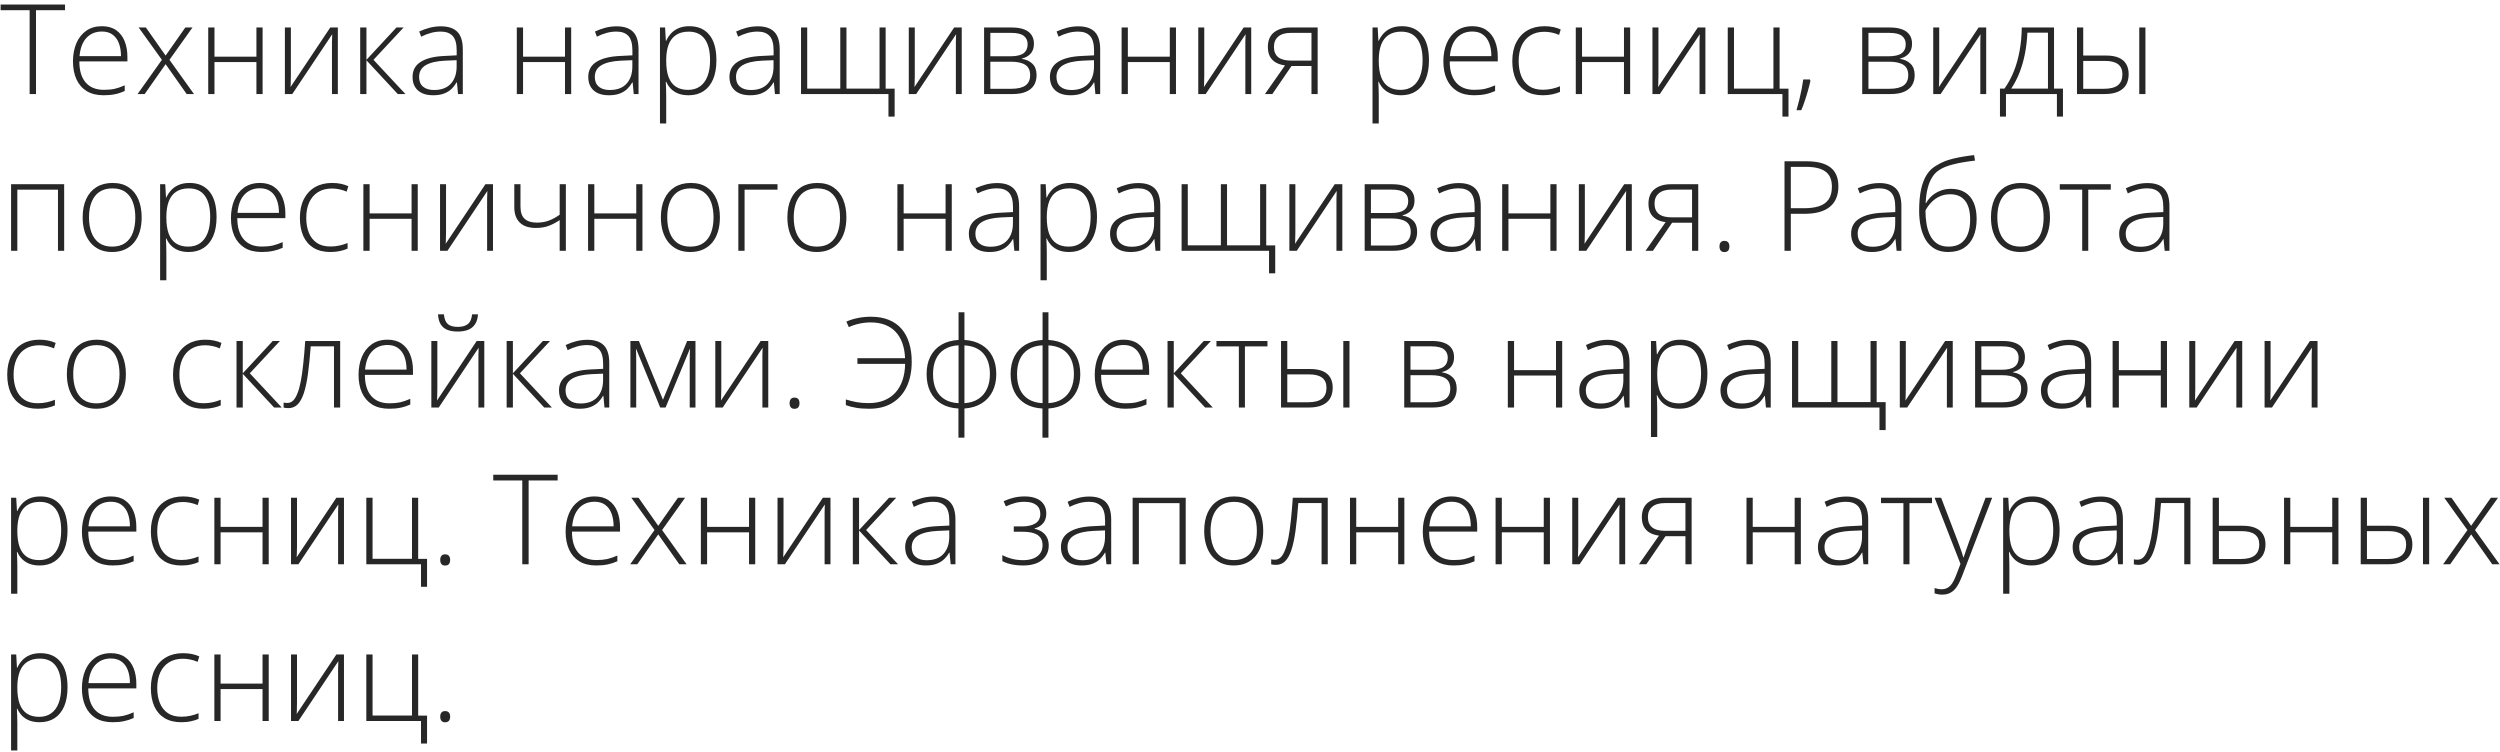 <?xml version="1.0" encoding="UTF-8"?> <svg xmlns="http://www.w3.org/2000/svg" width="319" height="96" viewBox="0 0 319 96" fill="none"><path d="M4.594 12H3.781V1.305H0.078V0.578H8.297V1.305H4.594V12ZM13.016 3.344C13.74 3.344 14.341 3.513 14.82 3.852C15.305 4.19 15.664 4.654 15.898 5.242C16.138 5.831 16.258 6.505 16.258 7.266V7.836H10.125C10.125 9.003 10.393 9.898 10.93 10.523C11.471 11.148 12.245 11.461 13.25 11.461C13.776 11.461 14.232 11.419 14.617 11.336C15.008 11.247 15.44 11.099 15.914 10.891V11.617C15.497 11.805 15.081 11.94 14.664 12.023C14.247 12.112 13.768 12.156 13.227 12.156C12.367 12.156 11.646 11.979 11.062 11.625C10.484 11.266 10.047 10.76 9.75 10.109C9.458 9.458 9.312 8.698 9.312 7.828C9.312 6.979 9.453 6.216 9.734 5.539C10.021 4.862 10.438 4.328 10.984 3.938C11.537 3.542 12.213 3.344 13.016 3.344ZM13.008 4.023C12.195 4.023 11.537 4.294 11.031 4.836C10.531 5.372 10.237 6.148 10.148 7.164H15.438C15.438 6.544 15.349 5.997 15.172 5.523C14.995 5.049 14.727 4.682 14.367 4.422C14.013 4.156 13.56 4.023 13.008 4.023ZM20.656 7.633L17.695 3.508H18.617L21.133 7.094L23.648 3.508H24.562L21.625 7.633L24.75 12H23.82L21.133 8.188L18.461 12H17.555L20.656 7.633ZM27.367 3.508V7.227H32.719V3.508H33.508V12H32.719V7.922H27.367V12H26.57V3.508H27.367ZM37.117 3.508V9.609C37.117 9.729 37.115 9.852 37.109 9.977C37.109 10.102 37.107 10.229 37.102 10.359C37.102 10.49 37.099 10.617 37.094 10.742C37.089 10.867 37.081 10.99 37.07 11.109L42.141 3.508H43.109V12H42.359V5.844C42.359 5.688 42.359 5.526 42.359 5.359C42.365 5.188 42.37 5.018 42.375 4.852C42.38 4.68 42.385 4.518 42.391 4.367L37.297 12H36.352V3.508H37.117ZM50.586 3.508H51.5L47.656 7.633L51.734 12H50.758L46.758 7.695V12H45.961V3.508H46.758V7.633L50.586 3.508ZM56.266 3.359C57.198 3.359 57.896 3.594 58.359 4.062C58.823 4.531 59.055 5.279 59.055 6.305V12H58.445L58.305 10.516H58.258C58.075 10.833 57.854 11.117 57.594 11.367C57.333 11.612 57.013 11.805 56.633 11.945C56.258 12.086 55.8 12.156 55.258 12.156C54.711 12.156 54.242 12.065 53.852 11.883C53.466 11.7 53.167 11.435 52.953 11.086C52.745 10.737 52.641 10.312 52.641 9.812C52.641 8.969 52.99 8.328 53.688 7.891C54.385 7.448 55.388 7.198 56.695 7.141L58.273 7.062V6.445C58.273 5.576 58.102 4.956 57.758 4.586C57.414 4.216 56.906 4.031 56.234 4.031C55.797 4.031 55.375 4.089 54.969 4.203C54.568 4.312 54.159 4.471 53.742 4.68L53.492 4.023C53.898 3.831 54.333 3.672 54.797 3.547C55.266 3.422 55.755 3.359 56.266 3.359ZM58.266 7.68L56.781 7.742C55.703 7.794 54.883 7.987 54.32 8.32C53.758 8.654 53.477 9.154 53.477 9.82C53.477 10.357 53.643 10.768 53.977 11.055C54.315 11.341 54.784 11.484 55.383 11.484C56.315 11.484 57.026 11.219 57.516 10.688C58.01 10.156 58.26 9.432 58.266 8.516V7.68ZM66.742 3.508V7.227H72.094V3.508H72.883V12H72.094V7.922H66.742V12H65.945V3.508H66.742ZM78.688 3.359C79.62 3.359 80.318 3.594 80.781 4.062C81.245 4.531 81.477 5.279 81.477 6.305V12H80.867L80.727 10.516H80.68C80.497 10.833 80.276 11.117 80.016 11.367C79.755 11.612 79.435 11.805 79.055 11.945C78.68 12.086 78.221 12.156 77.68 12.156C77.133 12.156 76.664 12.065 76.273 11.883C75.888 11.7 75.588 11.435 75.375 11.086C75.167 10.737 75.062 10.312 75.062 9.812C75.062 8.969 75.412 8.328 76.109 7.891C76.807 7.448 77.81 7.198 79.117 7.141L80.695 7.062V6.445C80.695 5.576 80.523 4.956 80.18 4.586C79.836 4.216 79.328 4.031 78.656 4.031C78.219 4.031 77.797 4.089 77.391 4.203C76.99 4.312 76.581 4.471 76.164 4.68L75.914 4.023C76.32 3.831 76.755 3.672 77.219 3.547C77.688 3.422 78.177 3.359 78.688 3.359ZM80.688 7.68L79.203 7.742C78.125 7.794 77.305 7.987 76.742 8.32C76.18 8.654 75.898 9.154 75.898 9.82C75.898 10.357 76.065 10.768 76.398 11.055C76.737 11.341 77.206 11.484 77.805 11.484C78.737 11.484 79.448 11.219 79.938 10.688C80.432 10.156 80.682 9.432 80.688 8.516V7.68ZM87.969 3.344C89.062 3.344 89.909 3.711 90.508 4.445C91.112 5.18 91.414 6.263 91.414 7.695C91.414 8.654 91.271 9.466 90.984 10.133C90.698 10.794 90.289 11.297 89.758 11.641C89.232 11.984 88.599 12.156 87.859 12.156C87.349 12.156 86.904 12.081 86.523 11.93C86.148 11.773 85.836 11.565 85.586 11.305C85.336 11.039 85.143 10.747 85.008 10.43H84.953C84.969 10.727 84.982 11.037 84.992 11.359C85.003 11.682 85.008 11.987 85.008 12.273V15.758H84.211V3.508H84.867L84.961 5.203H85.008C85.148 4.88 85.346 4.576 85.602 4.289C85.857 4.003 86.18 3.773 86.57 3.602C86.961 3.43 87.427 3.344 87.969 3.344ZM87.867 4.039C87.227 4.039 86.693 4.18 86.266 4.461C85.844 4.737 85.529 5.143 85.32 5.68C85.117 6.211 85.013 6.862 85.008 7.633V7.766C85.008 8.594 85.109 9.284 85.312 9.836C85.521 10.383 85.831 10.792 86.242 11.062C86.659 11.333 87.174 11.469 87.789 11.469C88.393 11.469 88.904 11.32 89.32 11.023C89.737 10.727 90.055 10.297 90.273 9.734C90.492 9.172 90.602 8.49 90.602 7.688C90.602 6.495 90.372 5.589 89.914 4.969C89.461 4.349 88.779 4.039 87.867 4.039ZM96.703 3.359C97.635 3.359 98.333 3.594 98.797 4.062C99.26 4.531 99.492 5.279 99.492 6.305V12H98.883L98.742 10.516H98.695C98.513 10.833 98.292 11.117 98.031 11.367C97.771 11.612 97.451 11.805 97.07 11.945C96.695 12.086 96.237 12.156 95.695 12.156C95.148 12.156 94.68 12.065 94.289 11.883C93.904 11.7 93.604 11.435 93.391 11.086C93.182 10.737 93.078 10.312 93.078 9.812C93.078 8.969 93.427 8.328 94.125 7.891C94.823 7.448 95.826 7.198 97.133 7.141L98.711 7.062V6.445C98.711 5.576 98.539 4.956 98.195 4.586C97.852 4.216 97.344 4.031 96.672 4.031C96.234 4.031 95.812 4.089 95.406 4.203C95.005 4.312 94.596 4.471 94.18 4.68L93.93 4.023C94.336 3.831 94.771 3.672 95.234 3.547C95.703 3.422 96.193 3.359 96.703 3.359ZM98.703 7.68L97.219 7.742C96.141 7.794 95.32 7.987 94.758 8.32C94.195 8.654 93.914 9.154 93.914 9.82C93.914 10.357 94.081 10.768 94.414 11.055C94.753 11.341 95.221 11.484 95.82 11.484C96.753 11.484 97.463 11.219 97.953 10.688C98.448 10.156 98.698 9.432 98.703 8.516V7.68ZM113.008 3.508V11.312H114.156V14.875H113.367V12H102.211V3.508H103V11.305H107.219V3.508H108.008V11.305H112.227V3.508H113.008ZM116.727 3.508V9.609C116.727 9.729 116.724 9.852 116.719 9.977C116.719 10.102 116.716 10.229 116.711 10.359C116.711 10.49 116.708 10.617 116.703 10.742C116.698 10.867 116.69 10.99 116.68 11.109L121.75 3.508H122.719V12H121.969V5.844C121.969 5.688 121.969 5.526 121.969 5.359C121.974 5.188 121.979 5.018 121.984 4.852C121.99 4.68 121.995 4.518 122 4.367L116.906 12H115.961V3.508H116.727ZM131.93 5.578C131.93 6.115 131.789 6.536 131.508 6.844C131.232 7.151 130.865 7.359 130.406 7.469V7.516C130.964 7.599 131.411 7.81 131.75 8.148C132.094 8.482 132.266 8.961 132.266 9.586C132.266 10.081 132.156 10.508 131.938 10.867C131.719 11.227 131.383 11.505 130.93 11.703C130.482 11.901 129.906 12 129.203 12H125.57V3.508H129.109C129.734 3.508 130.255 3.589 130.672 3.75C131.089 3.906 131.401 4.138 131.609 4.445C131.823 4.747 131.93 5.125 131.93 5.578ZM131.445 9.586C131.445 8.977 131.24 8.539 130.828 8.273C130.417 8.008 129.812 7.875 129.016 7.875H126.367V11.328H129.062C129.859 11.328 130.456 11.188 130.852 10.906C131.247 10.62 131.445 10.18 131.445 9.586ZM131.125 5.641C131.125 5.193 130.966 4.841 130.648 4.586C130.331 4.326 129.792 4.195 129.031 4.195H126.367V7.18H128.953C129.703 7.18 130.253 7.052 130.602 6.797C130.951 6.536 131.125 6.151 131.125 5.641ZM137.594 3.359C138.526 3.359 139.224 3.594 139.688 4.062C140.151 4.531 140.383 5.279 140.383 6.305V12H139.773L139.633 10.516H139.586C139.404 10.833 139.182 11.117 138.922 11.367C138.661 11.612 138.341 11.805 137.961 11.945C137.586 12.086 137.128 12.156 136.586 12.156C136.039 12.156 135.57 12.065 135.18 11.883C134.794 11.7 134.495 11.435 134.281 11.086C134.073 10.737 133.969 10.312 133.969 9.812C133.969 8.969 134.318 8.328 135.016 7.891C135.714 7.448 136.716 7.198 138.023 7.141L139.602 7.062V6.445C139.602 5.576 139.43 4.956 139.086 4.586C138.742 4.216 138.234 4.031 137.562 4.031C137.125 4.031 136.703 4.089 136.297 4.203C135.896 4.312 135.487 4.471 135.07 4.68L134.82 4.023C135.227 3.831 135.661 3.672 136.125 3.547C136.594 3.422 137.083 3.359 137.594 3.359ZM139.594 7.68L138.109 7.742C137.031 7.794 136.211 7.987 135.648 8.32C135.086 8.654 134.805 9.154 134.805 9.82C134.805 10.357 134.971 10.768 135.305 11.055C135.643 11.341 136.112 11.484 136.711 11.484C137.643 11.484 138.354 11.219 138.844 10.688C139.339 10.156 139.589 9.432 139.594 8.516V7.68ZM143.914 3.508V7.227H149.266V3.508H150.055V12H149.266V7.922H143.914V12H143.117V3.508H143.914ZM153.664 3.508V9.609C153.664 9.729 153.661 9.852 153.656 9.977C153.656 10.102 153.654 10.229 153.648 10.359C153.648 10.49 153.646 10.617 153.641 10.742C153.635 10.867 153.628 10.99 153.617 11.109L158.688 3.508H159.656V12H158.906V5.844C158.906 5.688 158.906 5.526 158.906 5.359C158.911 5.188 158.917 5.018 158.922 4.852C158.927 4.68 158.932 4.518 158.938 4.367L153.844 12H152.898V3.508H153.664ZM162.352 12H161.406L163.969 8.344C163.505 8.286 163.109 8.161 162.781 7.969C162.453 7.776 162.203 7.516 162.031 7.188C161.865 6.859 161.781 6.461 161.781 5.992C161.781 5.159 162.044 4.536 162.57 4.125C163.102 3.714 163.786 3.508 164.625 3.508H168.133V12H167.344V8.422H164.797L162.352 12ZM162.555 5.977C162.555 6.565 162.737 7.005 163.102 7.297C163.466 7.589 164.016 7.734 164.75 7.734H167.344V4.195H164.711C164.003 4.195 163.466 4.354 163.102 4.672C162.737 4.984 162.555 5.419 162.555 5.977ZM178.891 3.344C179.984 3.344 180.831 3.711 181.43 4.445C182.034 5.18 182.336 6.263 182.336 7.695C182.336 8.654 182.193 9.466 181.906 10.133C181.62 10.794 181.211 11.297 180.68 11.641C180.154 11.984 179.521 12.156 178.781 12.156C178.271 12.156 177.826 12.081 177.445 11.93C177.07 11.773 176.758 11.565 176.508 11.305C176.258 11.039 176.065 10.747 175.93 10.43H175.875C175.891 10.727 175.904 11.037 175.914 11.359C175.924 11.682 175.93 11.987 175.93 12.273V15.758H175.133V3.508H175.789L175.883 5.203H175.93C176.07 4.88 176.268 4.576 176.523 4.289C176.779 4.003 177.102 3.773 177.492 3.602C177.883 3.43 178.349 3.344 178.891 3.344ZM178.789 4.039C178.148 4.039 177.615 4.18 177.188 4.461C176.766 4.737 176.451 5.143 176.242 5.68C176.039 6.211 175.935 6.862 175.93 7.633V7.766C175.93 8.594 176.031 9.284 176.234 9.836C176.443 10.383 176.753 10.792 177.164 11.062C177.581 11.333 178.096 11.469 178.711 11.469C179.315 11.469 179.826 11.32 180.242 11.023C180.659 10.727 180.977 10.297 181.195 9.734C181.414 9.172 181.523 8.49 181.523 7.688C181.523 6.495 181.294 5.589 180.836 4.969C180.383 4.349 179.701 4.039 178.789 4.039ZM187.875 3.344C188.599 3.344 189.201 3.513 189.68 3.852C190.164 4.19 190.523 4.654 190.758 5.242C190.997 5.831 191.117 6.505 191.117 7.266V7.836H184.984C184.984 9.003 185.253 9.898 185.789 10.523C186.331 11.148 187.104 11.461 188.109 11.461C188.635 11.461 189.091 11.419 189.477 11.336C189.867 11.247 190.299 11.099 190.773 10.891V11.617C190.357 11.805 189.94 11.94 189.523 12.023C189.107 12.112 188.628 12.156 188.086 12.156C187.227 12.156 186.505 11.979 185.922 11.625C185.344 11.266 184.906 10.76 184.609 10.109C184.318 9.458 184.172 8.698 184.172 7.828C184.172 6.979 184.312 6.216 184.594 5.539C184.88 4.862 185.297 4.328 185.844 3.938C186.396 3.542 187.073 3.344 187.875 3.344ZM187.867 4.023C187.055 4.023 186.396 4.294 185.891 4.836C185.391 5.372 185.096 6.148 185.008 7.164H190.297C190.297 6.544 190.208 5.997 190.031 5.523C189.854 5.049 189.586 4.682 189.227 4.422C188.872 4.156 188.419 4.023 187.867 4.023ZM196.859 12.156C196.016 12.156 195.302 11.982 194.719 11.633C194.141 11.279 193.703 10.776 193.406 10.125C193.115 9.469 192.969 8.693 192.969 7.797C192.969 6.865 193.138 6.068 193.477 5.406C193.815 4.74 194.292 4.229 194.906 3.875C195.521 3.521 196.242 3.344 197.07 3.344C197.477 3.344 197.854 3.38 198.203 3.453C198.552 3.526 198.867 3.628 199.148 3.758L198.938 4.453C198.646 4.323 198.336 4.224 198.008 4.156C197.68 4.089 197.365 4.055 197.062 4.055C196.365 4.055 195.771 4.208 195.281 4.516C194.797 4.818 194.424 5.25 194.164 5.812C193.909 6.37 193.781 7.029 193.781 7.789C193.781 8.503 193.891 9.135 194.109 9.688C194.328 10.234 194.664 10.667 195.117 10.984C195.57 11.297 196.151 11.453 196.859 11.453C197.271 11.453 197.661 11.412 198.031 11.328C198.406 11.245 198.747 11.138 199.055 11.008V11.727C198.779 11.852 198.458 11.953 198.094 12.031C197.734 12.115 197.323 12.156 196.859 12.156ZM201.867 3.508V7.227H207.219V3.508H208.008V12H207.219V7.922H201.867V12H201.07V3.508H201.867ZM211.617 3.508V9.609C211.617 9.729 211.615 9.852 211.609 9.977C211.609 10.102 211.607 10.229 211.602 10.359C211.602 10.49 211.599 10.617 211.594 10.742C211.589 10.867 211.581 10.99 211.57 11.109L216.641 3.508H217.609V12H216.859V5.844C216.859 5.688 216.859 5.526 216.859 5.359C216.865 5.188 216.87 5.018 216.875 4.852C216.88 4.68 216.885 4.518 216.891 4.367L211.797 12H210.852V3.508H211.617ZM228.211 14.875H227.438V12H220.461V3.508H221.258V11.305H226.289V3.508H227.078V11.312H228.211V14.875ZM230.938 10.141L231.008 10.328C230.924 10.719 230.82 11.13 230.695 11.562C230.576 11.995 230.443 12.425 230.297 12.852C230.156 13.284 230.005 13.688 229.844 14.062H229.234C229.37 13.588 229.492 13.125 229.602 12.672C229.711 12.224 229.807 11.789 229.891 11.367C229.974 10.94 230.042 10.531 230.094 10.141H230.938ZM243.977 5.578C243.977 6.115 243.836 6.536 243.555 6.844C243.279 7.151 242.911 7.359 242.453 7.469V7.516C243.01 7.599 243.458 7.81 243.797 8.148C244.141 8.482 244.312 8.961 244.312 9.586C244.312 10.081 244.203 10.508 243.984 10.867C243.766 11.227 243.43 11.505 242.977 11.703C242.529 11.901 241.953 12 241.25 12H237.617V3.508H241.156C241.781 3.508 242.302 3.589 242.719 3.75C243.135 3.906 243.448 4.138 243.656 4.445C243.87 4.747 243.977 5.125 243.977 5.578ZM243.492 9.586C243.492 8.977 243.286 8.539 242.875 8.273C242.464 8.008 241.859 7.875 241.062 7.875H238.414V11.328H241.109C241.906 11.328 242.503 11.188 242.898 10.906C243.294 10.62 243.492 10.18 243.492 9.586ZM243.172 5.641C243.172 5.193 243.013 4.841 242.695 4.586C242.378 4.326 241.839 4.195 241.078 4.195H238.414V7.18H241C241.75 7.18 242.299 7.052 242.648 6.797C242.997 6.536 243.172 6.151 243.172 5.641ZM247.445 3.508V9.609C247.445 9.729 247.443 9.852 247.438 9.977C247.438 10.102 247.435 10.229 247.43 10.359C247.43 10.49 247.427 10.617 247.422 10.742C247.417 10.867 247.409 10.99 247.398 11.109L252.469 3.508H253.438V12H252.688V5.844C252.688 5.688 252.688 5.526 252.688 5.359C252.693 5.188 252.698 5.018 252.703 4.852C252.708 4.68 252.714 4.518 252.719 4.367L247.625 12H246.68V3.508H247.445ZM262.094 3.508V11.305H263.234V14.875H262.461V12H255.961V14.875H255.195V11.305H255.766C256.245 10.643 256.646 9.906 256.969 9.094C257.292 8.281 257.536 7.406 257.703 6.469C257.875 5.526 257.966 4.539 257.977 3.508H262.094ZM261.32 4.172H258.695C258.654 5.104 258.549 5.997 258.383 6.852C258.216 7.701 257.987 8.5 257.695 9.25C257.404 9.995 257.049 10.68 256.633 11.305H261.32V4.172ZM265.023 12V3.508H265.82V7.086H268.727C269.393 7.086 269.938 7.18 270.359 7.367C270.786 7.555 271.102 7.826 271.305 8.18C271.513 8.534 271.617 8.961 271.617 9.461C271.617 9.992 271.508 10.448 271.289 10.828C271.07 11.203 270.734 11.492 270.281 11.695C269.828 11.898 269.253 12 268.555 12H265.023ZM265.82 11.328H268.469C269.276 11.328 269.87 11.175 270.25 10.867C270.63 10.56 270.82 10.094 270.82 9.469C270.82 8.901 270.635 8.477 270.266 8.195C269.901 7.914 269.349 7.773 268.609 7.773H265.82V11.328ZM272.969 12V3.508H273.758V12H272.969ZM8.188 23.508V32H7.398V24.203H2.211V32H1.414V23.508H8.188ZM18.078 27.742C18.078 28.398 17.997 28.997 17.836 29.539C17.674 30.076 17.435 30.539 17.117 30.93C16.799 31.32 16.404 31.622 15.93 31.836C15.461 32.05 14.914 32.156 14.289 32.156C13.695 32.156 13.167 32.052 12.703 31.844C12.24 31.63 11.846 31.328 11.523 30.938C11.206 30.547 10.963 30.083 10.797 29.547C10.63 29.005 10.547 28.404 10.547 27.742C10.547 26.831 10.698 26.047 11 25.391C11.307 24.729 11.745 24.224 12.312 23.875C12.885 23.521 13.57 23.344 14.367 23.344C15.19 23.344 15.875 23.531 16.422 23.906C16.974 24.276 17.388 24.792 17.664 25.453C17.94 26.115 18.078 26.878 18.078 27.742ZM11.359 27.742C11.359 28.487 11.466 29.138 11.68 29.695C11.893 30.253 12.216 30.688 12.648 31C13.086 31.312 13.638 31.469 14.305 31.469C14.987 31.469 15.547 31.312 15.984 31C16.422 30.688 16.745 30.25 16.953 29.688C17.162 29.125 17.266 28.477 17.266 27.742C17.266 27.029 17.167 26.393 16.969 25.836C16.771 25.279 16.458 24.841 16.031 24.523C15.604 24.201 15.047 24.039 14.359 24.039C13.375 24.039 12.628 24.367 12.117 25.023C11.612 25.68 11.359 26.586 11.359 27.742ZM24.188 23.344C25.281 23.344 26.128 23.711 26.727 24.445C27.331 25.18 27.633 26.263 27.633 27.695C27.633 28.654 27.49 29.466 27.203 30.133C26.917 30.794 26.508 31.297 25.977 31.641C25.451 31.984 24.818 32.156 24.078 32.156C23.568 32.156 23.122 32.081 22.742 31.93C22.367 31.773 22.055 31.565 21.805 31.305C21.555 31.039 21.362 30.747 21.227 30.43H21.172C21.188 30.727 21.201 31.037 21.211 31.359C21.221 31.682 21.227 31.987 21.227 32.273V35.758H20.43V23.508H21.086L21.18 25.203H21.227C21.367 24.88 21.565 24.576 21.82 24.289C22.076 24.003 22.398 23.773 22.789 23.602C23.18 23.43 23.646 23.344 24.188 23.344ZM24.086 24.039C23.445 24.039 22.912 24.18 22.484 24.461C22.062 24.737 21.747 25.143 21.539 25.68C21.336 26.211 21.232 26.862 21.227 27.633V27.766C21.227 28.594 21.328 29.284 21.531 29.836C21.74 30.383 22.049 30.792 22.461 31.062C22.878 31.333 23.393 31.469 24.008 31.469C24.612 31.469 25.122 31.32 25.539 31.023C25.956 30.727 26.273 30.297 26.492 29.734C26.711 29.172 26.82 28.49 26.82 27.688C26.82 26.495 26.591 25.588 26.133 24.969C25.68 24.349 24.997 24.039 24.086 24.039ZM33.172 23.344C33.896 23.344 34.497 23.513 34.977 23.852C35.461 24.19 35.82 24.654 36.055 25.242C36.294 25.831 36.414 26.505 36.414 27.266V27.836H30.281C30.281 29.003 30.549 29.898 31.086 30.523C31.628 31.148 32.401 31.461 33.406 31.461C33.932 31.461 34.388 31.419 34.773 31.336C35.164 31.247 35.596 31.099 36.07 30.891V31.617C35.654 31.805 35.237 31.94 34.82 32.023C34.404 32.112 33.925 32.156 33.383 32.156C32.523 32.156 31.802 31.979 31.219 31.625C30.641 31.266 30.203 30.76 29.906 30.109C29.615 29.458 29.469 28.698 29.469 27.828C29.469 26.979 29.609 26.216 29.891 25.539C30.177 24.862 30.594 24.328 31.141 23.938C31.693 23.542 32.37 23.344 33.172 23.344ZM33.164 24.023C32.352 24.023 31.693 24.294 31.188 24.836C30.688 25.372 30.393 26.148 30.305 27.164H35.594C35.594 26.544 35.505 25.997 35.328 25.523C35.151 25.049 34.883 24.682 34.523 24.422C34.169 24.156 33.716 24.023 33.164 24.023ZM42.156 32.156C41.312 32.156 40.599 31.982 40.016 31.633C39.438 31.279 39 30.776 38.703 30.125C38.411 29.469 38.266 28.693 38.266 27.797C38.266 26.865 38.435 26.068 38.773 25.406C39.112 24.74 39.589 24.229 40.203 23.875C40.818 23.521 41.539 23.344 42.367 23.344C42.773 23.344 43.151 23.38 43.5 23.453C43.849 23.526 44.164 23.628 44.445 23.758L44.234 24.453C43.943 24.323 43.633 24.224 43.305 24.156C42.977 24.088 42.661 24.055 42.359 24.055C41.661 24.055 41.068 24.208 40.578 24.516C40.094 24.818 39.721 25.25 39.461 25.812C39.206 26.37 39.078 27.029 39.078 27.789C39.078 28.503 39.188 29.135 39.406 29.688C39.625 30.234 39.961 30.667 40.414 30.984C40.867 31.297 41.448 31.453 42.156 31.453C42.568 31.453 42.958 31.412 43.328 31.328C43.703 31.245 44.044 31.138 44.352 31.008V31.727C44.075 31.852 43.755 31.953 43.391 32.031C43.031 32.115 42.62 32.156 42.156 32.156ZM47.164 23.508V27.227H52.516V23.508H53.305V32H52.516V27.922H47.164V32H46.367V23.508H47.164ZM56.914 23.508V29.609C56.914 29.729 56.911 29.852 56.906 29.977C56.906 30.102 56.904 30.229 56.898 30.359C56.898 30.49 56.896 30.617 56.891 30.742C56.885 30.867 56.878 30.99 56.867 31.109L61.938 23.508H62.906V32H62.156V25.844C62.156 25.688 62.156 25.526 62.156 25.359C62.161 25.188 62.167 25.018 62.172 24.852C62.177 24.68 62.182 24.518 62.188 24.367L57.094 32H56.148V23.508H56.914ZM66.414 23.508V26.359C66.414 27.073 66.591 27.594 66.945 27.922C67.299 28.245 67.818 28.406 68.5 28.406C69.083 28.406 69.607 28.315 70.07 28.133C70.539 27.951 70.987 27.706 71.414 27.398V23.508H72.203V32H71.414V28.086C70.951 28.398 70.484 28.643 70.016 28.82C69.552 28.997 69.005 29.086 68.375 29.086C67.474 29.086 66.789 28.857 66.32 28.398C65.857 27.935 65.625 27.287 65.625 26.453V23.508H66.414ZM75.836 23.508V27.227H81.188V23.508H81.977V32H81.188V27.922H75.836V32H75.039V23.508H75.836ZM91.859 27.742C91.859 28.398 91.779 28.997 91.617 29.539C91.456 30.076 91.216 30.539 90.898 30.93C90.581 31.32 90.185 31.622 89.711 31.836C89.242 32.05 88.695 32.156 88.07 32.156C87.477 32.156 86.948 32.052 86.484 31.844C86.021 31.63 85.628 31.328 85.305 30.938C84.987 30.547 84.745 30.083 84.578 29.547C84.412 29.005 84.328 28.404 84.328 27.742C84.328 26.831 84.479 26.047 84.781 25.391C85.088 24.729 85.526 24.224 86.094 23.875C86.667 23.521 87.352 23.344 88.148 23.344C88.971 23.344 89.656 23.531 90.203 23.906C90.755 24.276 91.169 24.792 91.445 25.453C91.721 26.115 91.859 26.878 91.859 27.742ZM85.141 27.742C85.141 28.487 85.247 29.138 85.461 29.695C85.674 30.253 85.997 30.688 86.43 31C86.867 31.312 87.419 31.469 88.086 31.469C88.768 31.469 89.328 31.312 89.766 31C90.203 30.688 90.526 30.25 90.734 29.688C90.943 29.125 91.047 28.477 91.047 27.742C91.047 27.029 90.948 26.393 90.75 25.836C90.552 25.279 90.24 24.841 89.812 24.523C89.385 24.201 88.828 24.039 88.141 24.039C87.156 24.039 86.409 24.367 85.898 25.023C85.393 25.68 85.141 26.586 85.141 27.742ZM99.211 23.508V24.203H95.008V32H94.211V23.508H99.211ZM108 27.742C108 28.398 107.919 28.997 107.758 29.539C107.596 30.076 107.357 30.539 107.039 30.93C106.721 31.32 106.326 31.622 105.852 31.836C105.383 32.05 104.836 32.156 104.211 32.156C103.617 32.156 103.089 32.052 102.625 31.844C102.161 31.63 101.768 31.328 101.445 30.938C101.128 30.547 100.885 30.083 100.719 29.547C100.552 29.005 100.469 28.404 100.469 27.742C100.469 26.831 100.62 26.047 100.922 25.391C101.229 24.729 101.667 24.224 102.234 23.875C102.807 23.521 103.492 23.344 104.289 23.344C105.112 23.344 105.797 23.531 106.344 23.906C106.896 24.276 107.31 24.792 107.586 25.453C107.862 26.115 108 26.878 108 27.742ZM101.281 27.742C101.281 28.487 101.388 29.138 101.602 29.695C101.815 30.253 102.138 30.688 102.57 31C103.008 31.312 103.56 31.469 104.227 31.469C104.909 31.469 105.469 31.312 105.906 31C106.344 30.688 106.667 30.25 106.875 29.688C107.083 29.125 107.188 28.477 107.188 27.742C107.188 27.029 107.089 26.393 106.891 25.836C106.693 25.279 106.38 24.841 105.953 24.523C105.526 24.201 104.969 24.039 104.281 24.039C103.297 24.039 102.549 24.367 102.039 25.023C101.534 25.68 101.281 26.586 101.281 27.742ZM115.305 23.508V27.227H120.656V23.508H121.445V32H120.656V27.922H115.305V32H114.508V23.508H115.305ZM127.25 23.359C128.182 23.359 128.88 23.594 129.344 24.062C129.807 24.531 130.039 25.279 130.039 26.305V32H129.43L129.289 30.516H129.242C129.06 30.833 128.839 31.117 128.578 31.367C128.318 31.612 127.997 31.805 127.617 31.945C127.242 32.086 126.784 32.156 126.242 32.156C125.695 32.156 125.227 32.065 124.836 31.883C124.451 31.701 124.151 31.435 123.938 31.086C123.729 30.737 123.625 30.312 123.625 29.812C123.625 28.969 123.974 28.328 124.672 27.891C125.37 27.448 126.372 27.198 127.68 27.141L129.258 27.062V26.445C129.258 25.576 129.086 24.956 128.742 24.586C128.398 24.216 127.891 24.031 127.219 24.031C126.781 24.031 126.359 24.088 125.953 24.203C125.552 24.312 125.143 24.471 124.727 24.68L124.477 24.023C124.883 23.831 125.318 23.672 125.781 23.547C126.25 23.422 126.74 23.359 127.25 23.359ZM129.25 27.68L127.766 27.742C126.688 27.794 125.867 27.987 125.305 28.32C124.742 28.654 124.461 29.154 124.461 29.82C124.461 30.357 124.628 30.768 124.961 31.055C125.299 31.341 125.768 31.484 126.367 31.484C127.299 31.484 128.01 31.219 128.5 30.688C128.995 30.156 129.245 29.432 129.25 28.516V27.68ZM136.531 23.344C137.625 23.344 138.471 23.711 139.07 24.445C139.674 25.18 139.977 26.263 139.977 27.695C139.977 28.654 139.833 29.466 139.547 30.133C139.26 30.794 138.852 31.297 138.32 31.641C137.794 31.984 137.161 32.156 136.422 32.156C135.911 32.156 135.466 32.081 135.086 31.93C134.711 31.773 134.398 31.565 134.148 31.305C133.898 31.039 133.706 30.747 133.57 30.43H133.516C133.531 30.727 133.544 31.037 133.555 31.359C133.565 31.682 133.57 31.987 133.57 32.273V35.758H132.773V23.508H133.43L133.523 25.203H133.57C133.711 24.88 133.909 24.576 134.164 24.289C134.419 24.003 134.742 23.773 135.133 23.602C135.523 23.43 135.99 23.344 136.531 23.344ZM136.43 24.039C135.789 24.039 135.255 24.18 134.828 24.461C134.406 24.737 134.091 25.143 133.883 25.68C133.68 26.211 133.576 26.862 133.57 27.633V27.766C133.57 28.594 133.672 29.284 133.875 29.836C134.083 30.383 134.393 30.792 134.805 31.062C135.221 31.333 135.737 31.469 136.352 31.469C136.956 31.469 137.466 31.32 137.883 31.023C138.299 30.727 138.617 30.297 138.836 29.734C139.055 29.172 139.164 28.49 139.164 27.688C139.164 26.495 138.935 25.588 138.477 24.969C138.023 24.349 137.341 24.039 136.43 24.039ZM145.266 23.359C146.198 23.359 146.896 23.594 147.359 24.062C147.823 24.531 148.055 25.279 148.055 26.305V32H147.445L147.305 30.516H147.258C147.076 30.833 146.854 31.117 146.594 31.367C146.333 31.612 146.013 31.805 145.633 31.945C145.258 32.086 144.799 32.156 144.258 32.156C143.711 32.156 143.242 32.065 142.852 31.883C142.466 31.701 142.167 31.435 141.953 31.086C141.745 30.737 141.641 30.312 141.641 29.812C141.641 28.969 141.99 28.328 142.688 27.891C143.385 27.448 144.388 27.198 145.695 27.141L147.273 27.062V26.445C147.273 25.576 147.102 24.956 146.758 24.586C146.414 24.216 145.906 24.031 145.234 24.031C144.797 24.031 144.375 24.088 143.969 24.203C143.568 24.312 143.159 24.471 142.742 24.68L142.492 24.023C142.898 23.831 143.333 23.672 143.797 23.547C144.266 23.422 144.755 23.359 145.266 23.359ZM147.266 27.68L145.781 27.742C144.703 27.794 143.883 27.987 143.32 28.32C142.758 28.654 142.477 29.154 142.477 29.82C142.477 30.357 142.643 30.768 142.977 31.055C143.315 31.341 143.784 31.484 144.383 31.484C145.315 31.484 146.026 31.219 146.516 30.688C147.01 30.156 147.26 29.432 147.266 28.516V27.68ZM161.57 23.508V31.312H162.719V34.875H161.93V32H150.773V23.508H151.562V31.305H155.781V23.508H156.57V31.305H160.789V23.508H161.57ZM165.289 23.508V29.609C165.289 29.729 165.286 29.852 165.281 29.977C165.281 30.102 165.279 30.229 165.273 30.359C165.273 30.49 165.271 30.617 165.266 30.742C165.26 30.867 165.253 30.99 165.242 31.109L170.312 23.508H171.281V32H170.531V25.844C170.531 25.688 170.531 25.526 170.531 25.359C170.536 25.188 170.542 25.018 170.547 24.852C170.552 24.68 170.557 24.518 170.562 24.367L165.469 32H164.523V23.508H165.289ZM180.492 25.578C180.492 26.115 180.352 26.537 180.07 26.844C179.794 27.151 179.427 27.359 178.969 27.469V27.516C179.526 27.599 179.974 27.81 180.312 28.148C180.656 28.482 180.828 28.961 180.828 29.586C180.828 30.081 180.719 30.508 180.5 30.867C180.281 31.227 179.945 31.505 179.492 31.703C179.044 31.901 178.469 32 177.766 32H174.133V23.508H177.672C178.297 23.508 178.818 23.588 179.234 23.75C179.651 23.906 179.964 24.138 180.172 24.445C180.385 24.747 180.492 25.125 180.492 25.578ZM180.008 29.586C180.008 28.977 179.802 28.539 179.391 28.273C178.979 28.008 178.375 27.875 177.578 27.875H174.93V31.328H177.625C178.422 31.328 179.018 31.188 179.414 30.906C179.81 30.62 180.008 30.18 180.008 29.586ZM179.688 25.641C179.688 25.193 179.529 24.841 179.211 24.586C178.893 24.326 178.354 24.195 177.594 24.195H174.93V27.18H177.516C178.266 27.18 178.815 27.052 179.164 26.797C179.513 26.537 179.688 26.151 179.688 25.641ZM186.156 23.359C187.089 23.359 187.786 23.594 188.25 24.062C188.714 24.531 188.945 25.279 188.945 26.305V32H188.336L188.195 30.516H188.148C187.966 30.833 187.745 31.117 187.484 31.367C187.224 31.612 186.904 31.805 186.523 31.945C186.148 32.086 185.69 32.156 185.148 32.156C184.602 32.156 184.133 32.065 183.742 31.883C183.357 31.701 183.057 31.435 182.844 31.086C182.635 30.737 182.531 30.312 182.531 29.812C182.531 28.969 182.88 28.328 183.578 27.891C184.276 27.448 185.279 27.198 186.586 27.141L188.164 27.062V26.445C188.164 25.576 187.992 24.956 187.648 24.586C187.305 24.216 186.797 24.031 186.125 24.031C185.688 24.031 185.266 24.088 184.859 24.203C184.458 24.312 184.049 24.471 183.633 24.68L183.383 24.023C183.789 23.831 184.224 23.672 184.688 23.547C185.156 23.422 185.646 23.359 186.156 23.359ZM188.156 27.68L186.672 27.742C185.594 27.794 184.773 27.987 184.211 28.32C183.648 28.654 183.367 29.154 183.367 29.82C183.367 30.357 183.534 30.768 183.867 31.055C184.206 31.341 184.674 31.484 185.273 31.484C186.206 31.484 186.917 31.219 187.406 30.688C187.901 30.156 188.151 29.432 188.156 28.516V27.68ZM192.477 23.508V27.227H197.828V23.508H198.617V32H197.828V27.922H192.477V32H191.68V23.508H192.477ZM202.227 23.508V29.609C202.227 29.729 202.224 29.852 202.219 29.977C202.219 30.102 202.216 30.229 202.211 30.359C202.211 30.49 202.208 30.617 202.203 30.742C202.198 30.867 202.19 30.99 202.18 31.109L207.25 23.508H208.219V32H207.469V25.844C207.469 25.688 207.469 25.526 207.469 25.359C207.474 25.188 207.479 25.018 207.484 24.852C207.49 24.68 207.495 24.518 207.5 24.367L202.406 32H201.461V23.508H202.227ZM210.914 32H209.969L212.531 28.344C212.068 28.287 211.672 28.162 211.344 27.969C211.016 27.776 210.766 27.516 210.594 27.188C210.427 26.859 210.344 26.461 210.344 25.992C210.344 25.159 210.607 24.537 211.133 24.125C211.664 23.713 212.349 23.508 213.188 23.508H216.695V32H215.906V28.422H213.359L210.914 32ZM211.117 25.977C211.117 26.565 211.299 27.005 211.664 27.297C212.029 27.588 212.578 27.734 213.312 27.734H215.906V24.195H213.273C212.565 24.195 212.029 24.354 211.664 24.672C211.299 24.984 211.117 25.419 211.117 25.977ZM219.406 31.445C219.406 31.216 219.458 31.042 219.562 30.922C219.667 30.797 219.82 30.734 220.023 30.734C220.247 30.734 220.411 30.797 220.516 30.922C220.62 31.042 220.672 31.216 220.672 31.445C220.672 31.674 220.62 31.852 220.516 31.977C220.411 32.102 220.247 32.164 220.023 32.164C219.82 32.164 219.667 32.102 219.562 31.977C219.458 31.852 219.406 31.674 219.406 31.445ZM230.508 20.578C231.867 20.578 232.885 20.838 233.562 21.359C234.24 21.88 234.578 22.69 234.578 23.789C234.578 24.352 234.487 24.852 234.305 25.289C234.128 25.721 233.859 26.086 233.5 26.383C233.141 26.68 232.69 26.904 232.148 27.055C231.612 27.206 230.984 27.281 230.266 27.281H228.508V32H227.703V20.578H230.508ZM230.422 21.289H228.508V26.57H230.188C230.927 26.57 231.562 26.487 232.094 26.32C232.625 26.148 233.034 25.862 233.32 25.461C233.607 25.06 233.75 24.513 233.75 23.82C233.75 22.94 233.479 22.299 232.938 21.898C232.396 21.492 231.557 21.289 230.422 21.289ZM239.828 23.359C240.76 23.359 241.458 23.594 241.922 24.062C242.385 24.531 242.617 25.279 242.617 26.305V32H242.008L241.867 30.516H241.82C241.638 30.833 241.417 31.117 241.156 31.367C240.896 31.612 240.576 31.805 240.195 31.945C239.82 32.086 239.362 32.156 238.82 32.156C238.273 32.156 237.805 32.065 237.414 31.883C237.029 31.701 236.729 31.435 236.516 31.086C236.307 30.737 236.203 30.312 236.203 29.812C236.203 28.969 236.552 28.328 237.25 27.891C237.948 27.448 238.951 27.198 240.258 27.141L241.836 27.062V26.445C241.836 25.576 241.664 24.956 241.32 24.586C240.977 24.216 240.469 24.031 239.797 24.031C239.359 24.031 238.938 24.088 238.531 24.203C238.13 24.312 237.721 24.471 237.305 24.68L237.055 24.023C237.461 23.831 237.896 23.672 238.359 23.547C238.828 23.422 239.318 23.359 239.828 23.359ZM241.828 27.68L240.344 27.742C239.266 27.794 238.445 27.987 237.883 28.32C237.32 28.654 237.039 29.154 237.039 29.82C237.039 30.357 237.206 30.768 237.539 31.055C237.878 31.341 238.346 31.484 238.945 31.484C239.878 31.484 240.589 31.219 241.078 30.688C241.573 30.156 241.823 29.432 241.828 28.516V27.68ZM244.883 26.898C244.883 25.831 244.966 24.912 245.133 24.141C245.305 23.37 245.557 22.734 245.891 22.234C246.229 21.729 246.648 21.346 247.148 21.086C247.706 20.727 248.375 20.451 249.156 20.258C249.943 20.065 250.854 19.909 251.891 19.789L252.016 20.492C251.474 20.555 250.971 20.625 250.508 20.703C250.049 20.781 249.63 20.87 249.25 20.969C248.87 21.062 248.529 21.169 248.227 21.289C247.93 21.409 247.672 21.544 247.453 21.695C247.109 21.904 246.815 22.198 246.57 22.578C246.326 22.953 246.13 23.417 245.984 23.969C245.839 24.521 245.747 25.167 245.711 25.906H245.773C245.966 25.557 246.216 25.247 246.523 24.977C246.836 24.706 247.195 24.492 247.602 24.336C248.008 24.174 248.453 24.094 248.938 24.094C249.651 24.094 250.25 24.245 250.734 24.547C251.224 24.844 251.594 25.281 251.844 25.859C252.094 26.432 252.219 27.13 252.219 27.953C252.219 28.797 252.083 29.537 251.812 30.172C251.542 30.802 251.135 31.292 250.594 31.641C250.057 31.984 249.385 32.156 248.578 32.156C247.922 32.156 247.359 32.023 246.891 31.758C246.422 31.487 246.039 31.115 245.742 30.641C245.451 30.162 245.234 29.604 245.094 28.969C244.953 28.328 244.883 27.638 244.883 26.898ZM248.641 31.469C249.266 31.469 249.781 31.331 250.188 31.055C250.594 30.773 250.896 30.375 251.094 29.859C251.292 29.338 251.391 28.721 251.391 28.008C251.391 26.951 251.174 26.151 250.742 25.609C250.31 25.062 249.677 24.789 248.844 24.789C248.359 24.789 247.919 24.878 247.523 25.055C247.128 25.232 246.776 25.477 246.469 25.789C246.167 26.096 245.906 26.451 245.688 26.852C245.688 27.43 245.732 27.995 245.82 28.547C245.909 29.094 246.062 29.588 246.281 30.031C246.5 30.474 246.799 30.826 247.18 31.086C247.565 31.341 248.052 31.469 248.641 31.469ZM261.578 27.742C261.578 28.398 261.497 28.997 261.336 29.539C261.174 30.076 260.935 30.539 260.617 30.93C260.299 31.32 259.904 31.622 259.43 31.836C258.961 32.05 258.414 32.156 257.789 32.156C257.195 32.156 256.667 32.052 256.203 31.844C255.74 31.63 255.346 31.328 255.023 30.938C254.706 30.547 254.464 30.083 254.297 29.547C254.13 29.005 254.047 28.404 254.047 27.742C254.047 26.831 254.198 26.047 254.5 25.391C254.807 24.729 255.245 24.224 255.812 23.875C256.385 23.521 257.07 23.344 257.867 23.344C258.69 23.344 259.375 23.531 259.922 23.906C260.474 24.276 260.888 24.792 261.164 25.453C261.44 26.115 261.578 26.878 261.578 27.742ZM254.859 27.742C254.859 28.487 254.966 29.138 255.18 29.695C255.393 30.253 255.716 30.688 256.148 31C256.586 31.312 257.138 31.469 257.805 31.469C258.487 31.469 259.047 31.312 259.484 31C259.922 30.688 260.245 30.25 260.453 29.688C260.661 29.125 260.766 28.477 260.766 27.742C260.766 27.029 260.667 26.393 260.469 25.836C260.271 25.279 259.958 24.841 259.531 24.523C259.104 24.201 258.547 24.039 257.859 24.039C256.875 24.039 256.128 24.367 255.617 25.023C255.112 25.68 254.859 26.586 254.859 27.742ZM269.336 24.203H266.461V32H265.688V24.203H262.828V23.508H269.336V24.203ZM274.031 23.359C274.964 23.359 275.661 23.594 276.125 24.062C276.589 24.531 276.82 25.279 276.82 26.305V32H276.211L276.07 30.516H276.023C275.841 30.833 275.62 31.117 275.359 31.367C275.099 31.612 274.779 31.805 274.398 31.945C274.023 32.086 273.565 32.156 273.023 32.156C272.477 32.156 272.008 32.065 271.617 31.883C271.232 31.701 270.932 31.435 270.719 31.086C270.51 30.737 270.406 30.312 270.406 29.812C270.406 28.969 270.755 28.328 271.453 27.891C272.151 27.448 273.154 27.198 274.461 27.141L276.039 27.062V26.445C276.039 25.576 275.867 24.956 275.523 24.586C275.18 24.216 274.672 24.031 274 24.031C273.562 24.031 273.141 24.088 272.734 24.203C272.333 24.312 271.924 24.471 271.508 24.68L271.258 24.023C271.664 23.831 272.099 23.672 272.562 23.547C273.031 23.422 273.521 23.359 274.031 23.359ZM276.031 27.68L274.547 27.742C273.469 27.794 272.648 27.987 272.086 28.32C271.523 28.654 271.242 29.154 271.242 29.82C271.242 30.357 271.409 30.768 271.742 31.055C272.081 31.341 272.549 31.484 273.148 31.484C274.081 31.484 274.792 31.219 275.281 30.688C275.776 30.156 276.026 29.432 276.031 28.516V27.68ZM4.812 52.156C3.969 52.156 3.255 51.982 2.672 51.633C2.094 51.279 1.656 50.776 1.359 50.125C1.068 49.469 0.922 48.693 0.922 47.797C0.922 46.865 1.091 46.068 1.43 45.406C1.768 44.74 2.245 44.229 2.859 43.875C3.474 43.521 4.195 43.344 5.023 43.344C5.43 43.344 5.807 43.38 6.156 43.453C6.505 43.526 6.82 43.628 7.102 43.758L6.891 44.453C6.599 44.323 6.289 44.224 5.961 44.156C5.633 44.089 5.318 44.055 5.016 44.055C4.318 44.055 3.724 44.208 3.234 44.516C2.75 44.818 2.378 45.25 2.117 45.812C1.862 46.37 1.734 47.029 1.734 47.789C1.734 48.503 1.844 49.135 2.062 49.688C2.281 50.234 2.617 50.667 3.07 50.984C3.523 51.297 4.104 51.453 4.812 51.453C5.224 51.453 5.615 51.411 5.984 51.328C6.359 51.245 6.701 51.138 7.008 51.008V51.727C6.732 51.852 6.411 51.953 6.047 52.031C5.688 52.115 5.276 52.156 4.812 52.156ZM16.062 47.742C16.062 48.398 15.982 48.997 15.82 49.539C15.659 50.075 15.419 50.539 15.102 50.93C14.784 51.32 14.388 51.622 13.914 51.836C13.445 52.05 12.898 52.156 12.273 52.156C11.68 52.156 11.151 52.052 10.688 51.844C10.224 51.63 9.831 51.328 9.508 50.938C9.19 50.547 8.948 50.083 8.781 49.547C8.615 49.005 8.531 48.404 8.531 47.742C8.531 46.831 8.682 46.047 8.984 45.391C9.292 44.729 9.729 44.224 10.297 43.875C10.87 43.521 11.555 43.344 12.352 43.344C13.175 43.344 13.859 43.531 14.406 43.906C14.958 44.276 15.372 44.792 15.648 45.453C15.925 46.115 16.062 46.878 16.062 47.742ZM9.344 47.742C9.344 48.487 9.451 49.138 9.664 49.695C9.878 50.253 10.2 50.688 10.633 51C11.07 51.312 11.622 51.469 12.289 51.469C12.971 51.469 13.531 51.312 13.969 51C14.406 50.688 14.729 50.25 14.938 49.688C15.146 49.125 15.25 48.477 15.25 47.742C15.25 47.029 15.151 46.393 14.953 45.836C14.755 45.279 14.443 44.841 14.016 44.523C13.588 44.2 13.031 44.039 12.344 44.039C11.359 44.039 10.612 44.367 10.102 45.023C9.596 45.68 9.344 46.586 9.344 47.742ZM25.969 52.156C25.125 52.156 24.412 51.982 23.828 51.633C23.25 51.279 22.812 50.776 22.516 50.125C22.224 49.469 22.078 48.693 22.078 47.797C22.078 46.865 22.247 46.068 22.586 45.406C22.924 44.74 23.401 44.229 24.016 43.875C24.63 43.521 25.352 43.344 26.18 43.344C26.586 43.344 26.963 43.38 27.312 43.453C27.662 43.526 27.977 43.628 28.258 43.758L28.047 44.453C27.755 44.323 27.445 44.224 27.117 44.156C26.789 44.089 26.474 44.055 26.172 44.055C25.474 44.055 24.88 44.208 24.391 44.516C23.906 44.818 23.534 45.25 23.273 45.812C23.018 46.37 22.891 47.029 22.891 47.789C22.891 48.503 23 49.135 23.219 49.688C23.438 50.234 23.773 50.667 24.227 50.984C24.68 51.297 25.26 51.453 25.969 51.453C26.38 51.453 26.771 51.411 27.141 51.328C27.516 51.245 27.857 51.138 28.164 51.008V51.727C27.888 51.852 27.568 51.953 27.203 52.031C26.844 52.115 26.432 52.156 25.969 52.156ZM34.805 43.508H35.719L31.875 47.633L35.953 52H34.977L30.977 47.695V52H30.18V43.508H30.977V47.633L34.805 43.508ZM43.406 52H42.617V44.195H39.648C39.55 45.534 39.432 46.7 39.297 47.695C39.161 48.685 38.987 49.505 38.773 50.156C38.56 50.802 38.294 51.284 37.977 51.602C37.659 51.919 37.266 52.078 36.797 52.078C36.661 52.078 36.542 52.07 36.438 52.055C36.333 52.044 36.25 52.029 36.188 52.008V51.367C36.25 51.383 36.32 51.396 36.398 51.406C36.477 51.411 36.573 51.414 36.688 51.414C36.953 51.414 37.19 51.315 37.398 51.117C37.607 50.914 37.792 50.607 37.953 50.195C38.12 49.784 38.263 49.266 38.383 48.641C38.503 48.01 38.607 47.268 38.695 46.414C38.789 45.56 38.872 44.591 38.945 43.508H43.406V52ZM49.453 43.344C50.177 43.344 50.779 43.513 51.258 43.852C51.742 44.19 52.102 44.654 52.336 45.242C52.575 45.831 52.695 46.505 52.695 47.266V47.836H46.562C46.562 49.003 46.831 49.898 47.367 50.523C47.909 51.148 48.682 51.461 49.688 51.461C50.214 51.461 50.669 51.419 51.055 51.336C51.445 51.247 51.878 51.099 52.352 50.891V51.617C51.935 51.805 51.518 51.94 51.102 52.023C50.685 52.112 50.206 52.156 49.664 52.156C48.805 52.156 48.083 51.979 47.5 51.625C46.922 51.266 46.484 50.76 46.188 50.109C45.896 49.458 45.75 48.698 45.75 47.828C45.75 46.979 45.891 46.216 46.172 45.539C46.458 44.862 46.875 44.328 47.422 43.938C47.974 43.542 48.651 43.344 49.453 43.344ZM49.445 44.023C48.633 44.023 47.974 44.294 47.469 44.836C46.969 45.372 46.675 46.148 46.586 47.164H51.875C51.875 46.544 51.786 45.997 51.609 45.523C51.432 45.05 51.164 44.682 50.805 44.422C50.45 44.156 49.997 44.023 49.445 44.023ZM55.805 43.508V49.609C55.805 49.729 55.802 49.852 55.797 49.977C55.797 50.102 55.794 50.229 55.789 50.359C55.789 50.49 55.786 50.617 55.781 50.742C55.776 50.867 55.768 50.99 55.758 51.109L60.828 43.508H61.797V52H61.047V45.844C61.047 45.688 61.047 45.526 61.047 45.359C61.052 45.188 61.057 45.018 61.062 44.852C61.068 44.68 61.073 44.518 61.078 44.367L55.984 52H55.039V43.508H55.805ZM60.992 40.109C60.961 40.609 60.841 41.021 60.633 41.344C60.43 41.667 60.141 41.909 59.766 42.07C59.391 42.227 58.938 42.305 58.406 42.305C57.87 42.305 57.419 42.229 57.055 42.078C56.695 41.922 56.417 41.682 56.219 41.359C56.026 41.031 55.917 40.615 55.891 40.109H56.641C56.693 40.682 56.857 41.094 57.133 41.344C57.414 41.589 57.841 41.711 58.414 41.711C58.971 41.711 59.401 41.589 59.703 41.344C60.01 41.099 60.188 40.688 60.234 40.109H60.992ZM69.273 43.508H70.188L66.344 47.633L70.422 52H69.445L65.445 47.695V52H64.648V43.508H65.445V47.633L69.273 43.508ZM74.953 43.359C75.885 43.359 76.583 43.594 77.047 44.062C77.51 44.531 77.742 45.279 77.742 46.305V52H77.133L76.992 50.516H76.945C76.763 50.833 76.542 51.117 76.281 51.367C76.021 51.612 75.701 51.805 75.32 51.945C74.945 52.086 74.487 52.156 73.945 52.156C73.398 52.156 72.93 52.065 72.539 51.883C72.154 51.7 71.854 51.435 71.641 51.086C71.432 50.737 71.328 50.312 71.328 49.812C71.328 48.969 71.677 48.328 72.375 47.891C73.073 47.448 74.076 47.198 75.383 47.141L76.961 47.062V46.445C76.961 45.575 76.789 44.956 76.445 44.586C76.102 44.216 75.594 44.031 74.922 44.031C74.484 44.031 74.062 44.089 73.656 44.203C73.255 44.312 72.846 44.471 72.43 44.68L72.18 44.023C72.586 43.831 73.021 43.672 73.484 43.547C73.953 43.422 74.443 43.359 74.953 43.359ZM76.953 47.68L75.469 47.742C74.391 47.794 73.57 47.987 73.008 48.32C72.445 48.654 72.164 49.154 72.164 49.82C72.164 50.357 72.331 50.768 72.664 51.055C73.003 51.341 73.471 51.484 74.07 51.484C75.003 51.484 75.713 51.219 76.203 50.688C76.698 50.156 76.948 49.432 76.953 48.516V47.68ZM88.742 43.508V52H88.008V45.891C88.008 45.661 88.01 45.443 88.016 45.234C88.026 45.026 88.037 44.802 88.047 44.562H88.008L84.93 52H84.242L81.188 44.555H81.148C81.159 44.794 81.167 45.021 81.172 45.234C81.177 45.443 81.18 45.677 81.18 45.938V52H80.438V43.508H81.523L84.594 51.008L87.68 43.508H88.742ZM92.039 43.508V49.609C92.039 49.729 92.037 49.852 92.031 49.977C92.031 50.102 92.029 50.229 92.023 50.359C92.023 50.49 92.021 50.617 92.016 50.742C92.01 50.867 92.003 50.99 91.992 51.109L97.062 43.508H98.031V52H97.281V45.844C97.281 45.688 97.281 45.526 97.281 45.359C97.287 45.188 97.292 45.018 97.297 44.852C97.302 44.68 97.307 44.518 97.312 44.367L92.219 52H91.273V43.508H92.039ZM100.75 51.445C100.75 51.216 100.802 51.042 100.906 50.922C101.01 50.797 101.164 50.734 101.367 50.734C101.591 50.734 101.755 50.797 101.859 50.922C101.964 51.042 102.016 51.216 102.016 51.445C102.016 51.675 101.964 51.852 101.859 51.977C101.755 52.102 101.591 52.164 101.367 52.164C101.164 52.164 101.01 52.102 100.906 51.977C100.802 51.852 100.75 51.675 100.75 51.445ZM111.109 41.141C110.62 41.141 110.135 41.193 109.656 41.297C109.177 41.401 108.729 41.55 108.312 41.742L107.992 41.039C108.43 40.841 108.919 40.688 109.461 40.578C110.003 40.469 110.555 40.414 111.117 40.414C111.992 40.414 112.755 40.547 113.406 40.812C114.062 41.078 114.607 41.461 115.039 41.961C115.471 42.461 115.794 43.065 116.008 43.773C116.227 44.477 116.336 45.271 116.336 46.156C116.336 47.359 116.128 48.411 115.711 49.312C115.294 50.208 114.682 50.906 113.875 51.406C113.073 51.906 112.086 52.156 110.914 52.156C110.268 52.156 109.706 52.115 109.227 52.031C108.753 51.953 108.32 51.841 107.93 51.695V50.969C108.341 51.099 108.784 51.211 109.258 51.305C109.732 51.393 110.255 51.438 110.828 51.438C111.573 51.438 112.232 51.323 112.805 51.094C113.383 50.859 113.87 50.523 114.266 50.086C114.661 49.643 114.961 49.115 115.164 48.5C115.372 47.885 115.482 47.195 115.492 46.43H109.406V45.703H115.484C115.458 44.99 115.344 44.352 115.141 43.789C114.943 43.227 114.659 42.747 114.289 42.352C113.924 41.956 113.477 41.656 112.945 41.453C112.414 41.245 111.802 41.141 111.109 41.141ZM123.062 39.844V43.375C123.911 43.427 124.638 43.635 125.242 44C125.852 44.359 126.318 44.857 126.641 45.492C126.964 46.122 127.125 46.872 127.125 47.742C127.125 48.57 126.966 49.305 126.648 49.945C126.331 50.581 125.867 51.089 125.258 51.469C124.654 51.849 123.922 52.068 123.062 52.125V55.844H122.297V52.125C121.448 52.083 120.719 51.88 120.109 51.516C119.505 51.151 119.042 50.648 118.719 50.008C118.396 49.367 118.234 48.612 118.234 47.742C118.234 46.878 118.393 46.13 118.711 45.5C119.034 44.865 119.497 44.365 120.102 44C120.711 43.635 121.448 43.427 122.312 43.375V39.844H123.062ZM122.312 44.062C121.594 44.099 120.992 44.271 120.508 44.578C120.023 44.885 119.659 45.307 119.414 45.844C119.174 46.38 119.055 47.013 119.055 47.742C119.055 48.492 119.177 49.138 119.422 49.68C119.667 50.216 120.031 50.635 120.516 50.938C121 51.24 121.599 51.409 122.312 51.445V44.062ZM123.062 44.07V51.445C123.771 51.398 124.365 51.216 124.844 50.898C125.328 50.581 125.693 50.154 125.938 49.617C126.188 49.075 126.312 48.45 126.312 47.742C126.312 46.633 126.039 45.76 125.492 45.125C124.951 44.49 124.141 44.138 123.062 44.07ZM133.781 39.844V43.375C134.63 43.427 135.357 43.635 135.961 44C136.57 44.359 137.036 44.857 137.359 45.492C137.682 46.122 137.844 46.872 137.844 47.742C137.844 48.57 137.685 49.305 137.367 49.945C137.049 50.581 136.586 51.089 135.977 51.469C135.372 51.849 134.641 52.068 133.781 52.125V55.844H133.016V52.125C132.167 52.083 131.438 51.88 130.828 51.516C130.224 51.151 129.76 50.648 129.438 50.008C129.115 49.367 128.953 48.612 128.953 47.742C128.953 46.878 129.112 46.13 129.43 45.5C129.753 44.865 130.216 44.365 130.82 44C131.43 43.635 132.167 43.427 133.031 43.375V39.844H133.781ZM133.031 44.062C132.312 44.099 131.711 44.271 131.227 44.578C130.742 44.885 130.378 45.307 130.133 45.844C129.893 46.38 129.773 47.013 129.773 47.742C129.773 48.492 129.896 49.138 130.141 49.68C130.385 50.216 130.75 50.635 131.234 50.938C131.719 51.24 132.318 51.409 133.031 51.445V44.062ZM133.781 44.07V51.445C134.49 51.398 135.083 51.216 135.562 50.898C136.047 50.581 136.411 50.154 136.656 49.617C136.906 49.075 137.031 48.45 137.031 47.742C137.031 46.633 136.758 45.76 136.211 45.125C135.669 44.49 134.859 44.138 133.781 44.07ZM143.391 43.344C144.115 43.344 144.716 43.513 145.195 43.852C145.68 44.19 146.039 44.654 146.273 45.242C146.513 45.831 146.633 46.505 146.633 47.266V47.836H140.5C140.5 49.003 140.768 49.898 141.305 50.523C141.846 51.148 142.62 51.461 143.625 51.461C144.151 51.461 144.607 51.419 144.992 51.336C145.383 51.247 145.815 51.099 146.289 50.891V51.617C145.872 51.805 145.456 51.94 145.039 52.023C144.622 52.112 144.143 52.156 143.602 52.156C142.742 52.156 142.021 51.979 141.438 51.625C140.859 51.266 140.422 50.76 140.125 50.109C139.833 49.458 139.688 48.698 139.688 47.828C139.688 46.979 139.828 46.216 140.109 45.539C140.396 44.862 140.812 44.328 141.359 43.938C141.911 43.542 142.589 43.344 143.391 43.344ZM143.383 44.023C142.57 44.023 141.911 44.294 141.406 44.836C140.906 45.372 140.612 46.148 140.523 47.164H145.812C145.812 46.544 145.724 45.997 145.547 45.523C145.37 45.05 145.102 44.682 144.742 44.422C144.388 44.156 143.935 44.023 143.383 44.023ZM153.602 43.508H154.516L150.672 47.633L154.75 52H153.773L149.773 47.695V52H148.977V43.508H149.773V47.633L153.602 43.508ZM161.727 44.203H158.852V52H158.078V44.203H155.219V43.508H161.727V44.203ZM163.461 52V43.508H164.258V47.086H167.164C167.831 47.086 168.375 47.18 168.797 47.367C169.224 47.555 169.539 47.825 169.742 48.18C169.951 48.534 170.055 48.961 170.055 49.461C170.055 49.992 169.945 50.448 169.727 50.828C169.508 51.203 169.172 51.492 168.719 51.695C168.266 51.898 167.69 52 166.992 52H163.461ZM164.258 51.328H166.906C167.714 51.328 168.307 51.175 168.688 50.867C169.068 50.56 169.258 50.094 169.258 49.469C169.258 48.901 169.073 48.477 168.703 48.195C168.339 47.914 167.786 47.773 167.047 47.773H164.258V51.328ZM171.406 52V43.508H172.195V52H171.406ZM185.539 45.578C185.539 46.115 185.398 46.536 185.117 46.844C184.841 47.151 184.474 47.359 184.016 47.469V47.516C184.573 47.599 185.021 47.81 185.359 48.148C185.703 48.482 185.875 48.961 185.875 49.586C185.875 50.081 185.766 50.508 185.547 50.867C185.328 51.227 184.992 51.505 184.539 51.703C184.091 51.901 183.516 52 182.812 52H179.18V43.508H182.719C183.344 43.508 183.865 43.589 184.281 43.75C184.698 43.906 185.01 44.138 185.219 44.445C185.432 44.747 185.539 45.125 185.539 45.578ZM185.055 49.586C185.055 48.977 184.849 48.539 184.438 48.273C184.026 48.008 183.422 47.875 182.625 47.875H179.977V51.328H182.672C183.469 51.328 184.065 51.188 184.461 50.906C184.857 50.62 185.055 50.18 185.055 49.586ZM184.734 45.641C184.734 45.193 184.576 44.841 184.258 44.586C183.94 44.325 183.401 44.195 182.641 44.195H179.977V47.18H182.562C183.312 47.18 183.862 47.052 184.211 46.797C184.56 46.536 184.734 46.151 184.734 45.641ZM193.195 43.508V47.227H198.547V43.508H199.336V52H198.547V47.922H193.195V52H192.398V43.508H193.195ZM205.141 43.359C206.073 43.359 206.771 43.594 207.234 44.062C207.698 44.531 207.93 45.279 207.93 46.305V52H207.32L207.18 50.516H207.133C206.951 50.833 206.729 51.117 206.469 51.367C206.208 51.612 205.888 51.805 205.508 51.945C205.133 52.086 204.674 52.156 204.133 52.156C203.586 52.156 203.117 52.065 202.727 51.883C202.341 51.7 202.042 51.435 201.828 51.086C201.62 50.737 201.516 50.312 201.516 49.812C201.516 48.969 201.865 48.328 202.562 47.891C203.26 47.448 204.263 47.198 205.57 47.141L207.148 47.062V46.445C207.148 45.575 206.977 44.956 206.633 44.586C206.289 44.216 205.781 44.031 205.109 44.031C204.672 44.031 204.25 44.089 203.844 44.203C203.443 44.312 203.034 44.471 202.617 44.68L202.367 44.023C202.773 43.831 203.208 43.672 203.672 43.547C204.141 43.422 204.63 43.359 205.141 43.359ZM207.141 47.68L205.656 47.742C204.578 47.794 203.758 47.987 203.195 48.32C202.633 48.654 202.352 49.154 202.352 49.82C202.352 50.357 202.518 50.768 202.852 51.055C203.19 51.341 203.659 51.484 204.258 51.484C205.19 51.484 205.901 51.219 206.391 50.688C206.885 50.156 207.135 49.432 207.141 48.516V47.68ZM214.422 43.344C215.516 43.344 216.362 43.711 216.961 44.445C217.565 45.18 217.867 46.263 217.867 47.695C217.867 48.654 217.724 49.466 217.438 50.133C217.151 50.794 216.742 51.297 216.211 51.641C215.685 51.984 215.052 52.156 214.312 52.156C213.802 52.156 213.357 52.081 212.977 51.93C212.602 51.773 212.289 51.565 212.039 51.305C211.789 51.039 211.596 50.747 211.461 50.43H211.406C211.422 50.727 211.435 51.036 211.445 51.359C211.456 51.682 211.461 51.987 211.461 52.273V55.758H210.664V43.508H211.32L211.414 45.203H211.461C211.602 44.88 211.799 44.575 212.055 44.289C212.31 44.003 212.633 43.773 213.023 43.602C213.414 43.43 213.88 43.344 214.422 43.344ZM214.32 44.039C213.68 44.039 213.146 44.18 212.719 44.461C212.297 44.737 211.982 45.143 211.773 45.68C211.57 46.211 211.466 46.862 211.461 47.633V47.766C211.461 48.594 211.562 49.284 211.766 49.836C211.974 50.383 212.284 50.792 212.695 51.062C213.112 51.333 213.628 51.469 214.242 51.469C214.846 51.469 215.357 51.32 215.773 51.023C216.19 50.727 216.508 50.297 216.727 49.734C216.945 49.172 217.055 48.49 217.055 47.688C217.055 46.495 216.826 45.589 216.367 44.969C215.914 44.349 215.232 44.039 214.32 44.039ZM223.156 43.359C224.089 43.359 224.786 43.594 225.25 44.062C225.714 44.531 225.945 45.279 225.945 46.305V52H225.336L225.195 50.516H225.148C224.966 50.833 224.745 51.117 224.484 51.367C224.224 51.612 223.904 51.805 223.523 51.945C223.148 52.086 222.69 52.156 222.148 52.156C221.602 52.156 221.133 52.065 220.742 51.883C220.357 51.7 220.057 51.435 219.844 51.086C219.635 50.737 219.531 50.312 219.531 49.812C219.531 48.969 219.88 48.328 220.578 47.891C221.276 47.448 222.279 47.198 223.586 47.141L225.164 47.062V46.445C225.164 45.575 224.992 44.956 224.648 44.586C224.305 44.216 223.797 44.031 223.125 44.031C222.688 44.031 222.266 44.089 221.859 44.203C221.458 44.312 221.049 44.471 220.633 44.68L220.383 44.023C220.789 43.831 221.224 43.672 221.688 43.547C222.156 43.422 222.646 43.359 223.156 43.359ZM225.156 47.68L223.672 47.742C222.594 47.794 221.773 47.987 221.211 48.32C220.648 48.654 220.367 49.154 220.367 49.82C220.367 50.357 220.534 50.768 220.867 51.055C221.206 51.341 221.674 51.484 222.273 51.484C223.206 51.484 223.917 51.219 224.406 50.688C224.901 50.156 225.151 49.432 225.156 48.516V47.68ZM239.461 43.508V51.312H240.609V54.875H239.82V52H228.664V43.508H229.453V51.305H233.672V43.508H234.461V51.305H238.68V43.508H239.461ZM243.18 43.508V49.609C243.18 49.729 243.177 49.852 243.172 49.977C243.172 50.102 243.169 50.229 243.164 50.359C243.164 50.49 243.161 50.617 243.156 50.742C243.151 50.867 243.143 50.99 243.133 51.109L248.203 43.508H249.172V52H248.422V45.844C248.422 45.688 248.422 45.526 248.422 45.359C248.427 45.188 248.432 45.018 248.438 44.852C248.443 44.68 248.448 44.518 248.453 44.367L243.359 52H242.414V43.508H243.18ZM258.383 45.578C258.383 46.115 258.242 46.536 257.961 46.844C257.685 47.151 257.318 47.359 256.859 47.469V47.516C257.417 47.599 257.865 47.81 258.203 48.148C258.547 48.482 258.719 48.961 258.719 49.586C258.719 50.081 258.609 50.508 258.391 50.867C258.172 51.227 257.836 51.505 257.383 51.703C256.935 51.901 256.359 52 255.656 52H252.023V43.508H255.562C256.188 43.508 256.708 43.589 257.125 43.75C257.542 43.906 257.854 44.138 258.062 44.445C258.276 44.747 258.383 45.125 258.383 45.578ZM257.898 49.586C257.898 48.977 257.693 48.539 257.281 48.273C256.87 48.008 256.266 47.875 255.469 47.875H252.82V51.328H255.516C256.312 51.328 256.909 51.188 257.305 50.906C257.701 50.62 257.898 50.18 257.898 49.586ZM257.578 45.641C257.578 45.193 257.419 44.841 257.102 44.586C256.784 44.325 256.245 44.195 255.484 44.195H252.82V47.18H255.406C256.156 47.18 256.706 47.052 257.055 46.797C257.404 46.536 257.578 46.151 257.578 45.641ZM264.047 43.359C264.979 43.359 265.677 43.594 266.141 44.062C266.604 44.531 266.836 45.279 266.836 46.305V52H266.227L266.086 50.516H266.039C265.857 50.833 265.635 51.117 265.375 51.367C265.115 51.612 264.794 51.805 264.414 51.945C264.039 52.086 263.581 52.156 263.039 52.156C262.492 52.156 262.023 52.065 261.633 51.883C261.247 51.7 260.948 51.435 260.734 51.086C260.526 50.737 260.422 50.312 260.422 49.812C260.422 48.969 260.771 48.328 261.469 47.891C262.167 47.448 263.169 47.198 264.477 47.141L266.055 47.062V46.445C266.055 45.575 265.883 44.956 265.539 44.586C265.195 44.216 264.688 44.031 264.016 44.031C263.578 44.031 263.156 44.089 262.75 44.203C262.349 44.312 261.94 44.471 261.523 44.68L261.273 44.023C261.68 43.831 262.115 43.672 262.578 43.547C263.047 43.422 263.536 43.359 264.047 43.359ZM266.047 47.68L264.562 47.742C263.484 47.794 262.664 47.987 262.102 48.32C261.539 48.654 261.258 49.154 261.258 49.82C261.258 50.357 261.424 50.768 261.758 51.055C262.096 51.341 262.565 51.484 263.164 51.484C264.096 51.484 264.807 51.219 265.297 50.688C265.792 50.156 266.042 49.432 266.047 48.516V47.68ZM270.367 43.508V47.227H275.719V43.508H276.508V52H275.719V47.922H270.367V52H269.57V43.508H270.367ZM280.117 43.508V49.609C280.117 49.729 280.115 49.852 280.109 49.977C280.109 50.102 280.107 50.229 280.102 50.359C280.102 50.49 280.099 50.617 280.094 50.742C280.089 50.867 280.081 50.99 280.07 51.109L285.141 43.508H286.109V52H285.359V45.844C285.359 45.688 285.359 45.526 285.359 45.359C285.365 45.188 285.37 45.018 285.375 44.852C285.38 44.68 285.385 44.518 285.391 44.367L280.297 52H279.352V43.508H280.117ZM289.727 43.508V49.609C289.727 49.729 289.724 49.852 289.719 49.977C289.719 50.102 289.716 50.229 289.711 50.359C289.711 50.49 289.708 50.617 289.703 50.742C289.698 50.867 289.69 50.99 289.68 51.109L294.75 43.508H295.719V52H294.969V45.844C294.969 45.688 294.969 45.526 294.969 45.359C294.974 45.188 294.979 45.018 294.984 44.852C294.99 44.68 294.995 44.518 295 44.367L289.906 52H288.961V43.508H289.727ZM5.172 63.344C6.266 63.344 7.112 63.711 7.711 64.445C8.315 65.18 8.617 66.263 8.617 67.695C8.617 68.654 8.474 69.466 8.188 70.133C7.901 70.794 7.492 71.297 6.961 71.641C6.435 71.984 5.802 72.156 5.062 72.156C4.552 72.156 4.107 72.081 3.727 71.93C3.352 71.773 3.039 71.565 2.789 71.305C2.539 71.039 2.346 70.747 2.211 70.43H2.156C2.172 70.727 2.185 71.037 2.195 71.359C2.206 71.682 2.211 71.987 2.211 72.273V75.758H1.414V63.508H2.07L2.164 65.203H2.211C2.352 64.88 2.549 64.576 2.805 64.289C3.06 64.003 3.383 63.773 3.773 63.602C4.164 63.43 4.63 63.344 5.172 63.344ZM5.07 64.039C4.43 64.039 3.896 64.18 3.469 64.461C3.047 64.737 2.732 65.143 2.523 65.68C2.32 66.211 2.216 66.862 2.211 67.633V67.766C2.211 68.594 2.312 69.284 2.516 69.836C2.724 70.383 3.034 70.792 3.445 71.062C3.862 71.333 4.378 71.469 4.992 71.469C5.596 71.469 6.107 71.32 6.523 71.023C6.94 70.727 7.258 70.297 7.477 69.734C7.695 69.172 7.805 68.49 7.805 67.688C7.805 66.495 7.576 65.588 7.117 64.969C6.664 64.349 5.982 64.039 5.07 64.039ZM14.156 63.344C14.88 63.344 15.482 63.513 15.961 63.852C16.445 64.19 16.805 64.654 17.039 65.242C17.279 65.831 17.398 66.505 17.398 67.266V67.836H11.266C11.266 69.003 11.534 69.898 12.07 70.523C12.612 71.148 13.385 71.461 14.391 71.461C14.917 71.461 15.372 71.419 15.758 71.336C16.148 71.247 16.581 71.099 17.055 70.891V71.617C16.638 71.805 16.221 71.94 15.805 72.023C15.388 72.112 14.909 72.156 14.367 72.156C13.508 72.156 12.787 71.979 12.203 71.625C11.625 71.266 11.188 70.76 10.891 70.109C10.599 69.458 10.453 68.698 10.453 67.828C10.453 66.979 10.594 66.216 10.875 65.539C11.162 64.862 11.578 64.328 12.125 63.938C12.677 63.542 13.354 63.344 14.156 63.344ZM14.148 64.023C13.336 64.023 12.677 64.294 12.172 64.836C11.672 65.372 11.378 66.148 11.289 67.164H16.578C16.578 66.544 16.49 65.997 16.312 65.523C16.135 65.049 15.867 64.682 15.508 64.422C15.154 64.156 14.7 64.023 14.148 64.023ZM23.141 72.156C22.297 72.156 21.583 71.982 21 71.633C20.422 71.279 19.984 70.776 19.688 70.125C19.396 69.469 19.25 68.693 19.25 67.797C19.25 66.865 19.419 66.068 19.758 65.406C20.096 64.74 20.573 64.229 21.188 63.875C21.802 63.521 22.523 63.344 23.352 63.344C23.758 63.344 24.135 63.38 24.484 63.453C24.833 63.526 25.148 63.628 25.43 63.758L25.219 64.453C24.927 64.323 24.617 64.224 24.289 64.156C23.961 64.088 23.646 64.055 23.344 64.055C22.646 64.055 22.052 64.208 21.562 64.516C21.078 64.818 20.706 65.25 20.445 65.812C20.19 66.37 20.062 67.029 20.062 67.789C20.062 68.503 20.172 69.135 20.391 69.688C20.609 70.234 20.945 70.667 21.398 70.984C21.852 71.297 22.432 71.453 23.141 71.453C23.552 71.453 23.943 71.412 24.312 71.328C24.688 71.245 25.029 71.138 25.336 71.008V71.727C25.06 71.852 24.74 71.953 24.375 72.031C24.016 72.115 23.604 72.156 23.141 72.156ZM28.148 63.508V67.227H33.5V63.508H34.289V72H33.5V67.922H28.148V72H27.352V63.508H28.148ZM37.898 63.508V69.609C37.898 69.729 37.896 69.852 37.891 69.977C37.891 70.102 37.888 70.229 37.883 70.359C37.883 70.49 37.88 70.617 37.875 70.742C37.87 70.867 37.862 70.99 37.852 71.109L42.922 63.508H43.891V72H43.141V65.844C43.141 65.688 43.141 65.526 43.141 65.359C43.146 65.188 43.151 65.018 43.156 64.852C43.161 64.68 43.167 64.518 43.172 64.367L38.078 72H37.133V63.508H37.898ZM54.492 74.875H53.719V72H46.742V63.508H47.539V71.305H52.57V63.508H53.359V71.312H54.492V74.875ZM56.172 71.445C56.172 71.216 56.224 71.042 56.328 70.922C56.432 70.797 56.586 70.734 56.789 70.734C57.013 70.734 57.177 70.797 57.281 70.922C57.385 71.042 57.438 71.216 57.438 71.445C57.438 71.674 57.385 71.852 57.281 71.977C57.177 72.102 57.013 72.164 56.789 72.164C56.586 72.164 56.432 72.102 56.328 71.977C56.224 71.852 56.172 71.674 56.172 71.445ZM67.453 72H66.641V61.305H62.938V60.578H71.156V61.305H67.453V72ZM75.875 63.344C76.599 63.344 77.201 63.513 77.68 63.852C78.164 64.19 78.523 64.654 78.758 65.242C78.997 65.831 79.117 66.505 79.117 67.266V67.836H72.984C72.984 69.003 73.253 69.898 73.789 70.523C74.331 71.148 75.104 71.461 76.109 71.461C76.635 71.461 77.091 71.419 77.477 71.336C77.867 71.247 78.299 71.099 78.773 70.891V71.617C78.357 71.805 77.94 71.94 77.523 72.023C77.107 72.112 76.628 72.156 76.086 72.156C75.227 72.156 74.505 71.979 73.922 71.625C73.344 71.266 72.906 70.76 72.609 70.109C72.318 69.458 72.172 68.698 72.172 67.828C72.172 66.979 72.312 66.216 72.594 65.539C72.88 64.862 73.297 64.328 73.844 63.938C74.396 63.542 75.073 63.344 75.875 63.344ZM75.867 64.023C75.055 64.023 74.396 64.294 73.891 64.836C73.391 65.372 73.096 66.148 73.008 67.164H78.297C78.297 66.544 78.208 65.997 78.031 65.523C77.854 65.049 77.586 64.682 77.227 64.422C76.872 64.156 76.419 64.023 75.867 64.023ZM83.516 67.633L80.555 63.508H81.477L83.992 67.094L86.508 63.508H87.422L84.484 67.633L87.609 72H86.68L83.992 68.188L81.32 72H80.414L83.516 67.633ZM90.227 63.508V67.227H95.578V63.508H96.367V72H95.578V67.922H90.227V72H89.43V63.508H90.227ZM99.977 63.508V69.609C99.977 69.729 99.974 69.852 99.969 69.977C99.969 70.102 99.966 70.229 99.961 70.359C99.961 70.49 99.958 70.617 99.953 70.742C99.948 70.867 99.94 70.99 99.93 71.109L105 63.508H105.969V72H105.219V65.844C105.219 65.688 105.219 65.526 105.219 65.359C105.224 65.188 105.229 65.018 105.234 64.852C105.24 64.68 105.245 64.518 105.25 64.367L100.156 72H99.211V63.508H99.977ZM113.445 63.508H114.359L110.516 67.633L114.594 72H113.617L109.617 67.695V72H108.82V63.508H109.617V67.633L113.445 63.508ZM119.125 63.359C120.057 63.359 120.755 63.594 121.219 64.062C121.682 64.531 121.914 65.279 121.914 66.305V72H121.305L121.164 70.516H121.117C120.935 70.833 120.714 71.117 120.453 71.367C120.193 71.612 119.872 71.805 119.492 71.945C119.117 72.086 118.659 72.156 118.117 72.156C117.57 72.156 117.102 72.065 116.711 71.883C116.326 71.701 116.026 71.435 115.812 71.086C115.604 70.737 115.5 70.312 115.5 69.812C115.5 68.969 115.849 68.328 116.547 67.891C117.245 67.448 118.247 67.198 119.555 67.141L121.133 67.062V66.445C121.133 65.576 120.961 64.956 120.617 64.586C120.273 64.216 119.766 64.031 119.094 64.031C118.656 64.031 118.234 64.088 117.828 64.203C117.427 64.312 117.018 64.471 116.602 64.68L116.352 64.023C116.758 63.831 117.193 63.672 117.656 63.547C118.125 63.422 118.615 63.359 119.125 63.359ZM121.125 67.68L119.641 67.742C118.562 67.794 117.742 67.987 117.18 68.32C116.617 68.654 116.336 69.154 116.336 69.82C116.336 70.357 116.503 70.768 116.836 71.055C117.174 71.341 117.643 71.484 118.242 71.484C119.174 71.484 119.885 71.219 120.375 70.688C120.87 70.156 121.12 69.432 121.125 68.516V67.68ZM130.75 63.344C131.333 63.344 131.831 63.43 132.242 63.602C132.654 63.773 132.966 64.023 133.18 64.352C133.398 64.674 133.508 65.068 133.508 65.531C133.508 66.021 133.378 66.427 133.117 66.75C132.857 67.068 132.49 67.294 132.016 67.43V67.477C132.411 67.565 132.742 67.706 133.008 67.898C133.279 68.091 133.482 68.333 133.617 68.625C133.753 68.912 133.82 69.242 133.82 69.617C133.82 70.138 133.688 70.588 133.422 70.969C133.161 71.349 132.789 71.643 132.305 71.852C131.82 72.055 131.24 72.156 130.562 72.156C130.188 72.156 129.833 72.133 129.5 72.086C129.167 72.039 128.865 71.974 128.594 71.891C128.328 71.802 128.096 71.706 127.898 71.602V70.828C128.279 71.031 128.69 71.19 129.133 71.305C129.581 71.419 130.057 71.477 130.562 71.477C131.042 71.477 131.466 71.406 131.836 71.266C132.206 71.125 132.497 70.914 132.711 70.633C132.924 70.352 133.031 69.997 133.031 69.57C133.031 69.164 132.935 68.836 132.742 68.586C132.549 68.331 132.266 68.146 131.891 68.031C131.516 67.912 131.052 67.852 130.5 67.852H129.359V67.172H130.414C131.122 67.172 131.688 67.044 132.109 66.789C132.531 66.529 132.742 66.125 132.742 65.578C132.742 65.073 132.568 64.69 132.219 64.43C131.875 64.164 131.375 64.031 130.719 64.031C130.255 64.031 129.841 64.086 129.477 64.195C129.112 64.299 128.737 64.44 128.352 64.617L128.062 63.953C128.458 63.771 128.872 63.625 129.305 63.516C129.742 63.401 130.224 63.344 130.75 63.344ZM139 63.359C139.932 63.359 140.63 63.594 141.094 64.062C141.557 64.531 141.789 65.279 141.789 66.305V72H141.18L141.039 70.516H140.992C140.81 70.833 140.589 71.117 140.328 71.367C140.068 71.612 139.747 71.805 139.367 71.945C138.992 72.086 138.534 72.156 137.992 72.156C137.445 72.156 136.977 72.065 136.586 71.883C136.201 71.701 135.901 71.435 135.688 71.086C135.479 70.737 135.375 70.312 135.375 69.812C135.375 68.969 135.724 68.328 136.422 67.891C137.12 67.448 138.122 67.198 139.43 67.141L141.008 67.062V66.445C141.008 65.576 140.836 64.956 140.492 64.586C140.148 64.216 139.641 64.031 138.969 64.031C138.531 64.031 138.109 64.088 137.703 64.203C137.302 64.312 136.893 64.471 136.477 64.68L136.227 64.023C136.633 63.831 137.068 63.672 137.531 63.547C138 63.422 138.49 63.359 139 63.359ZM141 67.68L139.516 67.742C138.438 67.794 137.617 67.987 137.055 68.32C136.492 68.654 136.211 69.154 136.211 69.82C136.211 70.357 136.378 70.768 136.711 71.055C137.049 71.341 137.518 71.484 138.117 71.484C139.049 71.484 139.76 71.219 140.25 70.688C140.745 70.156 140.995 69.432 141 68.516V67.68ZM151.297 63.508V72H150.508V64.203H145.32V72H144.523V63.508H151.297ZM161.188 67.742C161.188 68.398 161.107 68.997 160.945 69.539C160.784 70.076 160.544 70.539 160.227 70.93C159.909 71.32 159.513 71.622 159.039 71.836C158.57 72.049 158.023 72.156 157.398 72.156C156.805 72.156 156.276 72.052 155.812 71.844C155.349 71.63 154.956 71.328 154.633 70.938C154.315 70.547 154.073 70.083 153.906 69.547C153.74 69.005 153.656 68.404 153.656 67.742C153.656 66.831 153.807 66.047 154.109 65.391C154.417 64.729 154.854 64.224 155.422 63.875C155.995 63.521 156.68 63.344 157.477 63.344C158.299 63.344 158.984 63.531 159.531 63.906C160.083 64.276 160.497 64.792 160.773 65.453C161.049 66.115 161.188 66.878 161.188 67.742ZM154.469 67.742C154.469 68.487 154.576 69.138 154.789 69.695C155.003 70.253 155.326 70.688 155.758 71C156.195 71.312 156.747 71.469 157.414 71.469C158.096 71.469 158.656 71.312 159.094 71C159.531 70.688 159.854 70.25 160.062 69.688C160.271 69.125 160.375 68.477 160.375 67.742C160.375 67.029 160.276 66.393 160.078 65.836C159.88 65.279 159.568 64.841 159.141 64.523C158.714 64.201 158.156 64.039 157.469 64.039C156.484 64.039 155.737 64.367 155.227 65.023C154.721 65.68 154.469 66.586 154.469 67.742ZM169.422 72H168.633V64.195H165.664C165.565 65.534 165.448 66.701 165.312 67.695C165.177 68.685 165.003 69.505 164.789 70.156C164.576 70.802 164.31 71.284 163.992 71.602C163.674 71.919 163.281 72.078 162.812 72.078C162.677 72.078 162.557 72.07 162.453 72.055C162.349 72.044 162.266 72.029 162.203 72.008V71.367C162.266 71.383 162.336 71.396 162.414 71.406C162.492 71.412 162.589 71.414 162.703 71.414C162.969 71.414 163.206 71.315 163.414 71.117C163.622 70.914 163.807 70.607 163.969 70.195C164.135 69.784 164.279 69.266 164.398 68.641C164.518 68.01 164.622 67.268 164.711 66.414C164.805 65.56 164.888 64.591 164.961 63.508H169.422V72ZM173.055 63.508V67.227H178.406V63.508H179.195V72H178.406V67.922H173.055V72H172.258V63.508H173.055ZM185.25 63.344C185.974 63.344 186.576 63.513 187.055 63.852C187.539 64.19 187.898 64.654 188.133 65.242C188.372 65.831 188.492 66.505 188.492 67.266V67.836H182.359C182.359 69.003 182.628 69.898 183.164 70.523C183.706 71.148 184.479 71.461 185.484 71.461C186.01 71.461 186.466 71.419 186.852 71.336C187.242 71.247 187.674 71.099 188.148 70.891V71.617C187.732 71.805 187.315 71.94 186.898 72.023C186.482 72.112 186.003 72.156 185.461 72.156C184.602 72.156 183.88 71.979 183.297 71.625C182.719 71.266 182.281 70.76 181.984 70.109C181.693 69.458 181.547 68.698 181.547 67.828C181.547 66.979 181.688 66.216 181.969 65.539C182.255 64.862 182.672 64.328 183.219 63.938C183.771 63.542 184.448 63.344 185.25 63.344ZM185.242 64.023C184.43 64.023 183.771 64.294 183.266 64.836C182.766 65.372 182.471 66.148 182.383 67.164H187.672C187.672 66.544 187.583 65.997 187.406 65.523C187.229 65.049 186.961 64.682 186.602 64.422C186.247 64.156 185.794 64.023 185.242 64.023ZM191.633 63.508V67.227H196.984V63.508H197.773V72H196.984V67.922H191.633V72H190.836V63.508H191.633ZM201.383 63.508V69.609C201.383 69.729 201.38 69.852 201.375 69.977C201.375 70.102 201.372 70.229 201.367 70.359C201.367 70.49 201.365 70.617 201.359 70.742C201.354 70.867 201.346 70.99 201.336 71.109L206.406 63.508H207.375V72H206.625V65.844C206.625 65.688 206.625 65.526 206.625 65.359C206.63 65.188 206.635 65.018 206.641 64.852C206.646 64.68 206.651 64.518 206.656 64.367L201.562 72H200.617V63.508H201.383ZM210.07 72H209.125L211.688 68.344C211.224 68.287 210.828 68.162 210.5 67.969C210.172 67.776 209.922 67.516 209.75 67.188C209.583 66.859 209.5 66.461 209.5 65.992C209.5 65.159 209.763 64.537 210.289 64.125C210.82 63.714 211.505 63.508 212.344 63.508H215.852V72H215.062V68.422H212.516L210.07 72ZM210.273 65.977C210.273 66.565 210.456 67.005 210.82 67.297C211.185 67.588 211.734 67.734 212.469 67.734H215.062V64.195H212.43C211.721 64.195 211.185 64.354 210.82 64.672C210.456 64.984 210.273 65.419 210.273 65.977ZM223.648 63.508V67.227H229V63.508H229.789V72H229V67.922H223.648V72H222.852V63.508H223.648ZM235.594 63.359C236.526 63.359 237.224 63.594 237.688 64.062C238.151 64.531 238.383 65.279 238.383 66.305V72H237.773L237.633 70.516H237.586C237.404 70.833 237.182 71.117 236.922 71.367C236.661 71.612 236.341 71.805 235.961 71.945C235.586 72.086 235.128 72.156 234.586 72.156C234.039 72.156 233.57 72.065 233.18 71.883C232.794 71.701 232.495 71.435 232.281 71.086C232.073 70.737 231.969 70.312 231.969 69.812C231.969 68.969 232.318 68.328 233.016 67.891C233.714 67.448 234.716 67.198 236.023 67.141L237.602 67.062V66.445C237.602 65.576 237.43 64.956 237.086 64.586C236.742 64.216 236.234 64.031 235.562 64.031C235.125 64.031 234.703 64.088 234.297 64.203C233.896 64.312 233.487 64.471 233.07 64.68L232.82 64.023C233.227 63.831 233.661 63.672 234.125 63.547C234.594 63.422 235.083 63.359 235.594 63.359ZM237.594 67.68L236.109 67.742C235.031 67.794 234.211 67.987 233.648 68.32C233.086 68.654 232.805 69.154 232.805 69.82C232.805 70.357 232.971 70.768 233.305 71.055C233.643 71.341 234.112 71.484 234.711 71.484C235.643 71.484 236.354 71.219 236.844 70.688C237.339 70.156 237.589 69.432 237.594 68.516V67.68ZM246.523 64.203H243.648V72H242.875V64.203H240.016V63.508H246.523V64.203ZM246.852 63.508H247.688L249.75 68.898C249.875 69.216 249.984 69.51 250.078 69.781C250.177 70.047 250.263 70.292 250.336 70.516C250.409 70.734 250.469 70.935 250.516 71.117H250.562C250.641 70.878 250.745 70.57 250.875 70.195C251.005 69.815 251.154 69.393 251.32 68.93L253.359 63.508H254.203L250.328 73.594C250.141 74.083 249.935 74.497 249.711 74.836C249.487 75.18 249.224 75.438 248.922 75.609C248.62 75.787 248.255 75.875 247.828 75.875C247.635 75.875 247.461 75.859 247.305 75.828C247.148 75.802 246.997 75.766 246.852 75.719V75.039C246.987 75.081 247.125 75.115 247.266 75.141C247.411 75.172 247.57 75.188 247.742 75.188C248.039 75.188 248.294 75.125 248.508 75C248.727 74.88 248.922 74.693 249.094 74.438C249.266 74.182 249.427 73.857 249.578 73.461L250.156 71.953L246.852 63.508ZM259.359 63.344C260.453 63.344 261.299 63.711 261.898 64.445C262.503 65.18 262.805 66.263 262.805 67.695C262.805 68.654 262.661 69.466 262.375 70.133C262.089 70.794 261.68 71.297 261.148 71.641C260.622 71.984 259.99 72.156 259.25 72.156C258.74 72.156 258.294 72.081 257.914 71.93C257.539 71.773 257.227 71.565 256.977 71.305C256.727 71.039 256.534 70.747 256.398 70.43H256.344C256.359 70.727 256.372 71.037 256.383 71.359C256.393 71.682 256.398 71.987 256.398 72.273V75.758H255.602V63.508H256.258L256.352 65.203H256.398C256.539 64.88 256.737 64.576 256.992 64.289C257.247 64.003 257.57 63.773 257.961 63.602C258.352 63.43 258.818 63.344 259.359 63.344ZM259.258 64.039C258.617 64.039 258.083 64.18 257.656 64.461C257.234 64.737 256.919 65.143 256.711 65.68C256.508 66.211 256.404 66.862 256.398 67.633V67.766C256.398 68.594 256.5 69.284 256.703 69.836C256.911 70.383 257.221 70.792 257.633 71.062C258.049 71.333 258.565 71.469 259.18 71.469C259.784 71.469 260.294 71.32 260.711 71.023C261.128 70.727 261.445 70.297 261.664 69.734C261.883 69.172 261.992 68.49 261.992 67.688C261.992 66.495 261.763 65.588 261.305 64.969C260.852 64.349 260.169 64.039 259.258 64.039ZM268.094 63.359C269.026 63.359 269.724 63.594 270.188 64.062C270.651 64.531 270.883 65.279 270.883 66.305V72H270.273L270.133 70.516H270.086C269.904 70.833 269.682 71.117 269.422 71.367C269.161 71.612 268.841 71.805 268.461 71.945C268.086 72.086 267.628 72.156 267.086 72.156C266.539 72.156 266.07 72.065 265.68 71.883C265.294 71.701 264.995 71.435 264.781 71.086C264.573 70.737 264.469 70.312 264.469 69.812C264.469 68.969 264.818 68.328 265.516 67.891C266.214 67.448 267.216 67.198 268.523 67.141L270.102 67.062V66.445C270.102 65.576 269.93 64.956 269.586 64.586C269.242 64.216 268.734 64.031 268.062 64.031C267.625 64.031 267.203 64.088 266.797 64.203C266.396 64.312 265.987 64.471 265.57 64.68L265.32 64.023C265.727 63.831 266.161 63.672 266.625 63.547C267.094 63.422 267.583 63.359 268.094 63.359ZM270.094 67.68L268.609 67.742C267.531 67.794 266.711 67.987 266.148 68.32C265.586 68.654 265.305 69.154 265.305 69.82C265.305 70.357 265.471 70.768 265.805 71.055C266.143 71.341 266.612 71.484 267.211 71.484C268.143 71.484 268.854 71.219 269.344 70.688C269.839 70.156 270.089 69.432 270.094 68.516V67.68ZM279.5 72H278.711V64.195H275.742C275.643 65.534 275.526 66.701 275.391 67.695C275.255 68.685 275.081 69.505 274.867 70.156C274.654 70.802 274.388 71.284 274.07 71.602C273.753 71.919 273.359 72.078 272.891 72.078C272.755 72.078 272.635 72.07 272.531 72.055C272.427 72.044 272.344 72.029 272.281 72.008V71.367C272.344 71.383 272.414 71.396 272.492 71.406C272.57 71.412 272.667 71.414 272.781 71.414C273.047 71.414 273.284 71.315 273.492 71.117C273.701 70.914 273.885 70.607 274.047 70.195C274.214 69.784 274.357 69.266 274.477 68.641C274.596 68.01 274.701 67.268 274.789 66.414C274.883 65.56 274.966 64.591 275.039 63.508H279.5V72ZM283.133 67.086H286.156C286.823 67.086 287.37 67.18 287.797 67.367C288.229 67.555 288.549 67.826 288.758 68.18C288.971 68.534 289.078 68.961 289.078 69.461C289.078 69.992 288.966 70.448 288.742 70.828C288.523 71.203 288.185 71.492 287.727 71.695C287.268 71.898 286.69 72 285.992 72H282.336V63.508H283.133V67.086ZM288.281 69.469C288.281 68.901 288.094 68.477 287.719 68.195C287.344 67.914 286.789 67.773 286.055 67.773H283.133V71.328H285.93C286.727 71.328 287.318 71.174 287.703 70.867C288.089 70.555 288.281 70.088 288.281 69.469ZM292.242 63.508V67.227H297.594V63.508H298.383V72H297.594V67.922H292.242V72H291.445V63.508H292.242ZM301.227 72V63.508H302.023V67.086H304.93C305.596 67.086 306.141 67.18 306.562 67.367C306.99 67.555 307.305 67.826 307.508 68.18C307.716 68.534 307.82 68.961 307.82 69.461C307.82 69.992 307.711 70.448 307.492 70.828C307.273 71.203 306.938 71.492 306.484 71.695C306.031 71.898 305.456 72 304.758 72H301.227ZM302.023 71.328H304.672C305.479 71.328 306.073 71.174 306.453 70.867C306.833 70.56 307.023 70.094 307.023 69.469C307.023 68.901 306.839 68.477 306.469 68.195C306.104 67.914 305.552 67.773 304.812 67.773H302.023V71.328ZM309.172 72V63.508H309.961V72H309.172ZM314.844 67.633L311.883 63.508H312.805L315.32 67.094L317.836 63.508H318.75L315.812 67.633L318.938 72H318.008L315.32 68.188L312.648 72H311.742L314.844 67.633ZM5.172 83.344C6.266 83.344 7.112 83.711 7.711 84.445C8.315 85.18 8.617 86.263 8.617 87.695C8.617 88.654 8.474 89.466 8.188 90.133C7.901 90.794 7.492 91.297 6.961 91.641C6.435 91.984 5.802 92.156 5.062 92.156C4.552 92.156 4.107 92.081 3.727 91.93C3.352 91.773 3.039 91.565 2.789 91.305C2.539 91.039 2.346 90.747 2.211 90.43H2.156C2.172 90.727 2.185 91.037 2.195 91.359C2.206 91.682 2.211 91.987 2.211 92.273V95.758H1.414V83.508H2.07L2.164 85.203H2.211C2.352 84.88 2.549 84.576 2.805 84.289C3.06 84.003 3.383 83.773 3.773 83.602C4.164 83.43 4.63 83.344 5.172 83.344ZM5.07 84.039C4.43 84.039 3.896 84.18 3.469 84.461C3.047 84.737 2.732 85.143 2.523 85.68C2.32 86.211 2.216 86.862 2.211 87.633V87.766C2.211 88.594 2.312 89.284 2.516 89.836C2.724 90.383 3.034 90.792 3.445 91.062C3.862 91.333 4.378 91.469 4.992 91.469C5.596 91.469 6.107 91.32 6.523 91.023C6.94 90.727 7.258 90.297 7.477 89.734C7.695 89.172 7.805 88.49 7.805 87.688C7.805 86.495 7.576 85.588 7.117 84.969C6.664 84.349 5.982 84.039 5.07 84.039ZM14.156 83.344C14.88 83.344 15.482 83.513 15.961 83.852C16.445 84.19 16.805 84.654 17.039 85.242C17.279 85.831 17.398 86.505 17.398 87.266V87.836H11.266C11.266 89.003 11.534 89.898 12.07 90.523C12.612 91.148 13.385 91.461 14.391 91.461C14.917 91.461 15.372 91.419 15.758 91.336C16.148 91.247 16.581 91.099 17.055 90.891V91.617C16.638 91.805 16.221 91.94 15.805 92.023C15.388 92.112 14.909 92.156 14.367 92.156C13.508 92.156 12.787 91.979 12.203 91.625C11.625 91.266 11.188 90.76 10.891 90.109C10.599 89.458 10.453 88.698 10.453 87.828C10.453 86.979 10.594 86.216 10.875 85.539C11.162 84.862 11.578 84.328 12.125 83.938C12.677 83.542 13.354 83.344 14.156 83.344ZM14.148 84.023C13.336 84.023 12.677 84.294 12.172 84.836C11.672 85.372 11.378 86.148 11.289 87.164H16.578C16.578 86.544 16.49 85.997 16.312 85.523C16.135 85.049 15.867 84.682 15.508 84.422C15.154 84.156 14.7 84.023 14.148 84.023ZM23.141 92.156C22.297 92.156 21.583 91.982 21 91.633C20.422 91.279 19.984 90.776 19.688 90.125C19.396 89.469 19.25 88.693 19.25 87.797C19.25 86.865 19.419 86.068 19.758 85.406C20.096 84.74 20.573 84.229 21.188 83.875C21.802 83.521 22.523 83.344 23.352 83.344C23.758 83.344 24.135 83.38 24.484 83.453C24.833 83.526 25.148 83.628 25.43 83.758L25.219 84.453C24.927 84.323 24.617 84.224 24.289 84.156C23.961 84.088 23.646 84.055 23.344 84.055C22.646 84.055 22.052 84.208 21.562 84.516C21.078 84.818 20.706 85.25 20.445 85.812C20.19 86.37 20.062 87.029 20.062 87.789C20.062 88.503 20.172 89.135 20.391 89.688C20.609 90.234 20.945 90.667 21.398 90.984C21.852 91.297 22.432 91.453 23.141 91.453C23.552 91.453 23.943 91.412 24.312 91.328C24.688 91.245 25.029 91.138 25.336 91.008V91.727C25.06 91.852 24.74 91.953 24.375 92.031C24.016 92.115 23.604 92.156 23.141 92.156ZM28.148 83.508V87.227H33.5V83.508H34.289V92H33.5V87.922H28.148V92H27.352V83.508H28.148ZM37.898 83.508V89.609C37.898 89.729 37.896 89.852 37.891 89.977C37.891 90.102 37.888 90.229 37.883 90.359C37.883 90.49 37.88 90.617 37.875 90.742C37.87 90.867 37.862 90.99 37.852 91.109L42.922 83.508H43.891V92H43.141V85.844C43.141 85.688 43.141 85.526 43.141 85.359C43.146 85.188 43.151 85.018 43.156 84.852C43.161 84.68 43.167 84.518 43.172 84.367L38.078 92H37.133V83.508H37.898ZM54.492 94.875H53.719V92H46.742V83.508H47.539V91.305H52.57V83.508H53.359V91.312H54.492V94.875ZM56.172 91.445C56.172 91.216 56.224 91.042 56.328 90.922C56.432 90.797 56.586 90.734 56.789 90.734C57.013 90.734 57.177 90.797 57.281 90.922C57.385 91.042 57.438 91.216 57.438 91.445C57.438 91.674 57.385 91.852 57.281 91.977C57.177 92.102 57.013 92.164 56.789 92.164C56.586 92.164 56.432 92.102 56.328 91.977C56.224 91.852 56.172 91.674 56.172 91.445Z" fill="#272728"></path></svg> 